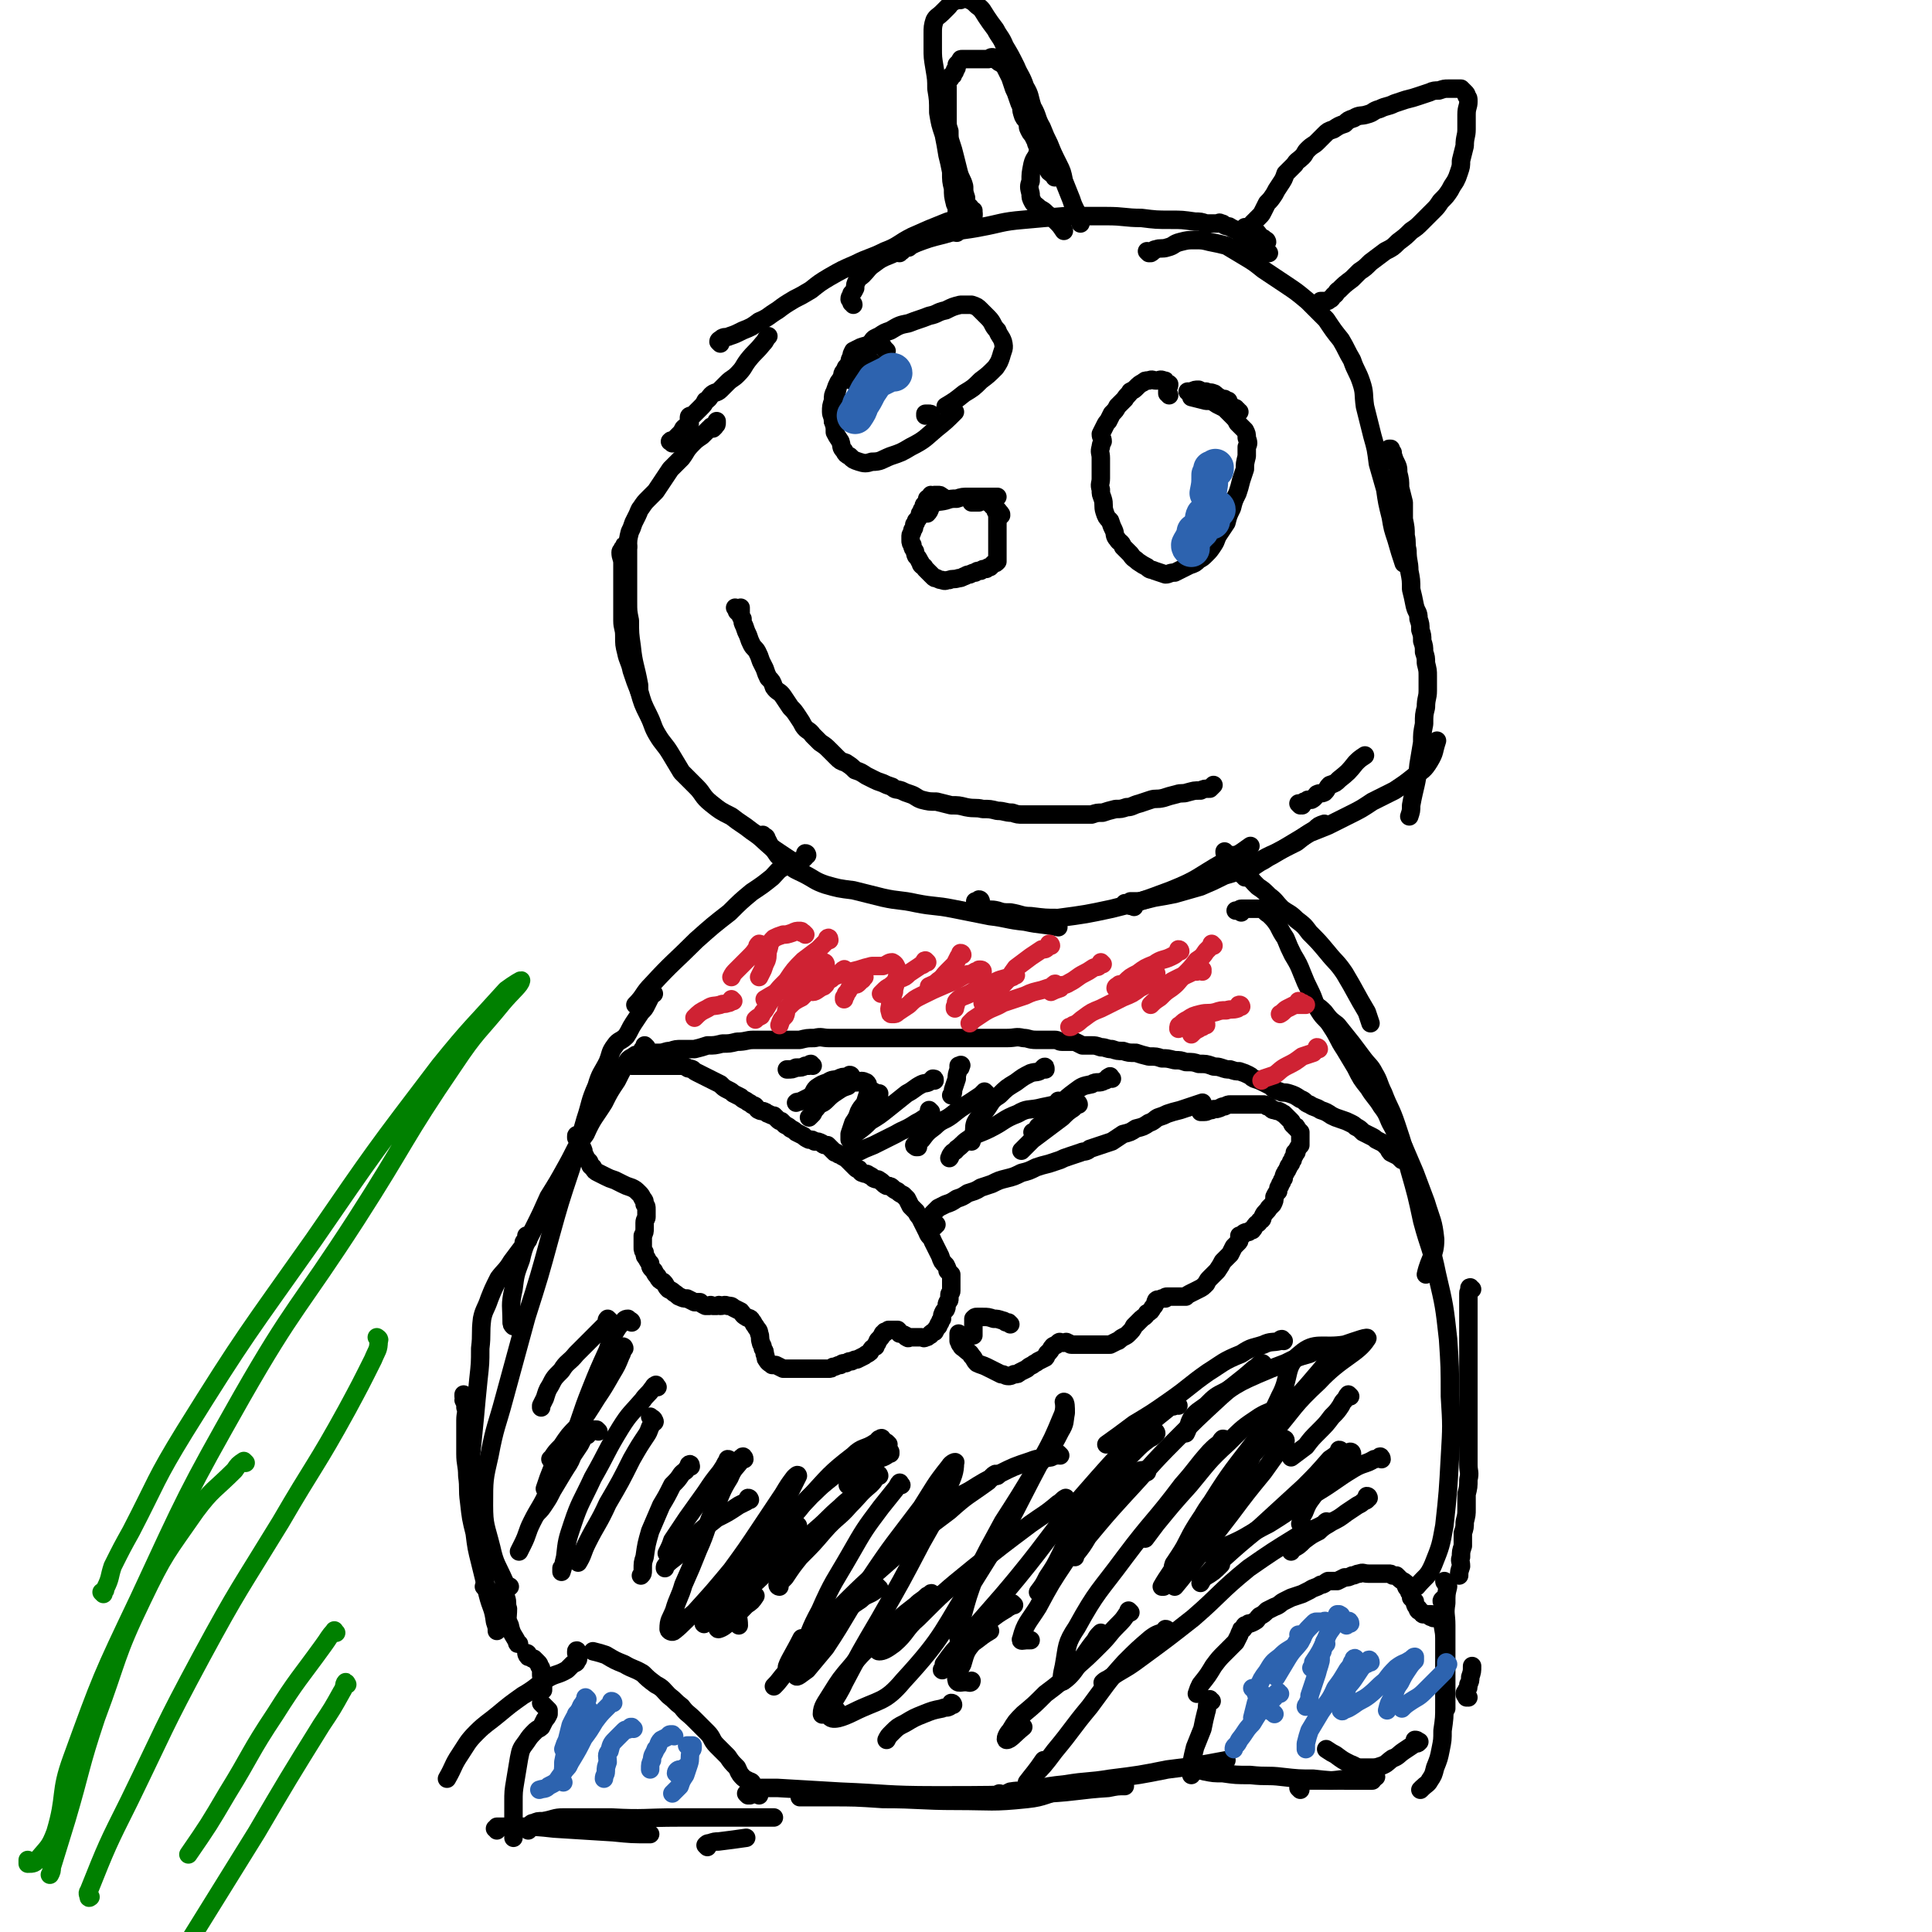 <svg viewBox='0 0 1046 1046' version='1.1' xmlns='http://www.w3.org/2000/svg' xmlns:xlink='http://www.w3.org/1999/xlink'><g fill='none' stroke='#000000' stroke-width='10' stroke-linecap='round' stroke-linejoin='round'><path d='M364,240c0,-1 -2,-1 -1,-1 0,-1 1,0 2,-1 1,0 1,0 1,-1 1,-1 1,-1 2,-2 1,-1 1,-1 2,-3 1,-1 1,-1 2,-1 1,-1 1,0 1,-1 1,-1 0,-1 0,-2 0,-1 0,-1 0,-2 0,-1 1,-1 2,-1 1,-1 1,-1 2,-2 1,-1 1,-1 2,-2 2,-2 2,-2 3,-4 2,-1 2,-2 3,-3 2,-2 3,-1 5,-3 2,-2 2,-2 4,-4 2,-2 3,-2 5,-4 4,-4 3,-4 6,-8 4,-5 4,-4 8,-9 2,-2 1,-2 3,-4 '/><path d='M487,137c0,0 -1,0 -1,-1 0,0 1,1 2,0 1,0 0,-1 1,-1 1,-1 1,-1 3,-1 1,-1 1,-1 3,-2 '/><path d='M390,186c0,0 -1,-1 -1,-1 0,-1 1,-1 2,-2 2,-1 2,0 4,-1 3,-1 3,-1 7,-3 5,-2 5,-2 9,-5 5,-2 5,-3 10,-6 4,-3 4,-3 9,-6 4,-2 4,-2 9,-5 5,-4 5,-4 10,-7 7,-4 7,-4 14,-7 8,-4 8,-3 16,-7 8,-3 7,-4 15,-8 9,-4 9,-4 19,-8 7,-2 7,-2 14,-4 '/><path d='M462,165c0,-1 -1,-1 -1,-1 0,-1 0,-1 0,-1 -1,-1 -1,-1 -1,-1 0,-2 1,-1 1,-3 1,-1 1,-1 2,-3 0,-2 0,-2 1,-4 1,-2 2,-2 3,-3 3,-3 3,-4 6,-6 4,-3 4,-3 9,-5 7,-3 7,-3 13,-6 8,-3 8,-3 16,-5 10,-3 10,-2 20,-4 11,-2 11,-3 23,-4 11,-1 11,-1 23,-2 11,0 11,0 22,0 10,0 10,1 19,1 8,1 8,1 16,1 6,0 6,0 13,1 3,0 3,0 6,1 2,0 2,0 4,0 1,0 1,0 2,0 1,0 1,-1 2,0 1,0 1,0 2,1 2,1 2,0 3,1 2,1 2,1 4,2 2,2 2,2 4,3 3,3 3,3 5,5 4,2 4,2 8,4 '/><path d='M622,137c0,0 -1,-1 -1,-1 0,0 0,0 1,1 1,0 1,0 1,0 2,-1 1,-2 3,-2 2,-1 3,0 6,-1 4,-1 3,-2 7,-3 4,-1 4,-1 8,-1 4,0 4,0 8,1 5,1 5,1 9,2 5,3 5,3 10,6 5,3 5,3 10,7 6,4 6,4 12,8 6,4 6,4 12,9 5,5 5,5 10,10 4,6 4,6 8,11 3,5 3,6 6,11 2,6 3,6 5,12 2,6 1,6 2,13 2,8 2,8 4,16 2,7 2,7 3,15 2,7 2,7 4,14 1,7 1,7 3,15 1,6 1,6 3,12 2,7 2,7 4,13 '/><path d='M754,245c0,0 -1,-1 -1,-1 -1,-1 -1,-1 -1,-1 0,0 0,0 0,0 0,0 1,0 1,0 1,3 1,3 2,6 2,4 2,4 2,7 1,4 1,4 1,8 1,4 1,4 2,8 0,5 0,5 0,9 1,5 1,5 1,9 1,4 0,4 1,8 0,6 1,6 1,11 1,5 1,5 1,10 1,4 1,4 2,9 1,4 2,3 2,7 1,3 1,3 1,6 1,3 1,3 1,6 1,3 1,3 1,6 1,3 1,3 1,6 1,4 1,4 1,7 0,4 0,4 0,8 0,4 -1,4 -1,9 -1,4 -1,4 -1,9 -1,5 -1,5 -1,10 -1,6 -1,6 -2,12 -1,11 -2,11 -4,22 0,3 0,3 -1,6 '/><path d='M386,232c0,0 0,0 -1,-1 0,0 1,0 1,0 0,-1 1,-1 1,-1 1,0 1,0 1,-1 0,0 0,-1 0,-1 0,0 0,1 -1,3 0,0 0,0 -1,1 -1,0 -1,0 -2,0 -2,2 -2,2 -4,4 -3,2 -3,2 -5,4 -4,4 -3,4 -6,8 -3,3 -3,3 -6,6 -2,3 -2,3 -4,6 -2,3 -2,3 -4,6 -2,2 -2,2 -4,4 -2,2 -2,2 -4,5 -1,1 -1,2 -2,4 -1,2 -1,2 -2,4 -1,3 -1,3 -2,5 -1,4 -1,4 -1,8 0,4 0,4 0,8 0,5 0,5 0,11 0,5 0,5 0,11 0,5 0,5 1,10 0,7 0,7 1,14 1,10 2,10 4,21 0,1 0,1 0,3 '/><path d='M340,296c0,0 -1,-1 -1,-1 -1,0 -1,0 -1,1 0,1 0,1 -1,1 0,1 -1,1 -1,2 0,3 1,3 1,6 0,4 0,4 0,7 0,5 0,5 0,9 0,4 0,4 0,8 0,3 0,3 0,7 0,4 1,4 1,8 0,5 0,5 1,9 1,5 2,5 3,10 2,6 2,6 4,11 2,7 2,7 5,13 3,6 2,6 5,11 3,5 4,5 7,10 3,5 3,5 6,10 4,4 4,4 8,8 4,4 3,5 8,9 5,4 5,4 11,7 5,4 6,4 11,8 6,4 6,5 11,9 6,4 6,4 12,8 '/><path d='M414,453c0,0 0,0 -1,-1 0,0 0,1 0,1 0,0 0,0 1,0 1,0 1,1 1,1 1,2 1,2 2,4 2,2 2,2 4,5 3,3 3,3 6,5 3,3 4,3 8,5 6,3 6,4 12,6 7,2 7,2 15,3 8,2 8,2 16,4 9,2 9,1 18,3 10,2 10,1 20,3 10,2 10,2 20,4 9,1 9,2 19,3 9,2 9,1 18,3 '/><path d='M531,488c0,0 0,-1 -1,-1 0,0 0,0 -1,1 0,0 -1,0 -1,0 0,1 1,1 1,1 1,1 1,1 2,1 1,1 1,1 2,2 3,1 3,0 7,1 3,1 3,1 7,1 6,1 6,2 11,2 8,1 8,1 15,1 15,-2 15,-2 29,-5 16,-4 16,-4 32,-10 15,-6 14,-7 28,-15 8,-4 8,-4 15,-9 '/><path d='M614,491c0,0 -1,-1 -1,-1 -1,0 -1,1 -1,0 -1,0 0,0 -1,-1 0,0 0,0 -1,0 0,0 -1,0 -1,0 0,0 0,0 0,0 2,0 2,0 3,-1 2,0 2,0 5,0 4,-1 4,-1 8,-2 6,-1 6,-1 11,-2 7,-2 7,-2 14,-4 7,-3 7,-3 13,-6 7,-2 7,-2 13,-5 7,-3 7,-4 14,-7 6,-3 6,-3 12,-6 5,-4 5,-4 10,-7 2,-2 2,-2 5,-3 '/><path d='M674,475c0,0 0,-1 -1,-1 0,0 1,0 1,0 0,-1 0,-1 1,-1 0,-1 0,-1 1,-2 3,-2 3,-2 6,-4 4,-2 3,-2 7,-4 5,-3 5,-3 10,-6 5,-3 5,-3 10,-6 5,-2 5,-2 10,-4 6,-3 6,-3 12,-6 6,-3 6,-3 12,-7 6,-3 6,-3 12,-6 6,-4 6,-4 11,-8 4,-3 5,-3 8,-8 3,-5 2,-5 4,-11 '/><path d='M704,436c0,0 -1,-1 -1,-1 0,0 1,1 2,1 0,-1 0,-1 1,-2 1,0 1,0 2,-1 1,0 1,0 2,0 2,-1 2,-2 3,-3 2,-1 2,0 4,-1 2,-2 1,-2 3,-4 3,-1 3,-1 5,-3 5,-4 5,-4 9,-9 2,-2 2,-2 5,-4 '/><path d='M437,463c0,0 0,-1 -1,-1 0,1 0,2 0,2 -1,1 -1,1 -2,2 -2,0 -2,0 -3,1 0,0 0,-1 -1,0 -1,0 -1,0 -2,1 -2,0 -2,0 -3,1 -4,2 -4,3 -7,6 -5,4 -5,4 -11,8 -6,5 -6,5 -12,11 -9,7 -9,7 -18,15 -12,12 -13,12 -24,24 -5,5 -4,6 -9,11 '/><path d='M350,567c0,0 -1,-1 -1,-1 0,0 1,1 1,1 0,0 -1,0 -1,1 0,0 -1,0 -1,0 -1,1 0,1 -1,2 0,0 -1,0 -1,1 -2,0 -2,0 -3,1 -2,1 -2,1 -3,2 -3,5 -3,5 -6,11 -4,6 -4,6 -7,12 -5,8 -6,8 -10,17 -6,8 -5,8 -10,17 -5,9 -5,9 -10,17 -4,9 -4,9 -8,17 -4,8 -5,8 -7,17 -3,8 -3,8 -4,16 -2,9 -1,9 -1,17 0,2 0,2 1,3 '/><path d='M286,670c0,0 0,-1 -1,-1 0,0 1,1 1,2 0,1 -1,0 -2,1 -1,1 0,1 -1,3 -3,4 -3,4 -6,8 -3,5 -4,5 -7,9 -3,6 -3,6 -5,11 -2,6 -3,6 -4,11 -1,8 0,8 -1,16 0,8 0,8 -1,17 -1,10 -1,10 -2,21 -1,10 -1,10 -2,20 -1,8 0,8 0,16 '/><path d='M354,538c0,0 -1,-1 -1,-1 0,0 0,1 -1,1 0,1 0,1 0,2 -1,2 -1,2 -2,4 -1,2 -1,2 -3,4 -2,3 -2,3 -4,6 -2,3 -2,4 -4,7 -3,3 -4,2 -6,5 -3,4 -2,4 -4,9 -3,6 -4,6 -6,13 -4,9 -3,9 -6,18 -4,14 -4,14 -8,27 -6,18 -6,18 -11,36 -6,22 -6,22 -13,44 -6,22 -6,22 -12,44 -4,15 -5,15 -8,31 -3,13 -3,13 -3,27 0,11 1,11 4,23 2,9 3,9 7,18 1,2 1,2 3,3 '/><path d='M252,756c0,0 -1,-1 -1,-1 0,0 0,0 0,1 1,1 0,1 0,2 1,2 1,2 1,4 1,3 0,3 0,7 0,4 0,4 0,8 0,5 0,5 0,10 0,6 1,6 1,12 1,7 0,7 1,14 1,9 1,9 3,17 1,8 1,8 3,16 2,8 2,8 4,17 2,8 3,7 4,15 1,3 1,3 1,5 '/><path d='M664,462c0,0 -1,-1 -1,-1 0,1 0,1 1,2 0,1 0,1 0,1 1,1 1,2 1,2 1,-1 1,-2 1,-3 1,0 1,0 2,0 0,0 0,0 1,0 0,0 0,0 1,0 0,1 0,1 1,2 1,2 1,2 2,4 1,2 1,2 3,5 2,3 2,3 5,6 3,2 3,2 6,5 4,3 3,3 7,7 4,3 4,2 8,6 4,3 4,3 7,7 5,5 5,5 10,11 4,5 5,5 9,11 6,10 6,11 12,21 1,3 1,3 2,6 '/><path d='M672,494c0,0 0,-1 -1,-1 0,0 0,0 0,0 -1,0 -2,0 -2,0 0,0 1,0 1,0 1,0 1,-1 2,-1 0,0 1,0 2,0 1,0 1,0 2,0 1,0 1,0 3,0 2,0 2,0 4,0 2,1 2,2 4,3 3,3 3,3 5,6 2,4 2,4 4,7 2,5 2,5 4,9 3,5 3,5 5,10 2,5 2,5 4,9 3,6 2,6 5,11 3,5 4,4 7,9 4,6 3,6 7,12 3,5 3,5 6,10 3,6 3,6 7,11 3,5 4,5 7,10 4,5 3,6 6,11 3,6 3,6 6,11 3,7 3,7 6,14 3,8 3,8 6,16 3,10 4,10 5,20 0,9 -3,10 -5,19 '/><path d='M710,542c-1,0 -1,-1 -1,-1 0,0 0,0 1,1 1,1 1,1 2,2 3,2 3,2 5,4 3,4 3,4 7,7 4,5 4,5 8,10 3,4 3,4 6,8 3,4 4,4 6,8 3,5 2,5 5,11 3,8 4,8 7,17 4,12 4,12 7,24 4,14 4,14 7,28 4,15 5,14 8,29 4,17 4,17 6,35 1,15 1,15 1,31 1,16 1,16 0,33 -1,18 -1,19 -3,37 -2,11 -2,11 -6,21 -3,7 -4,6 -9,12 '/><path d='M797,698c-1,0 -1,-1 -1,-1 -1,0 0,1 0,2 0,0 -1,0 -1,1 0,2 0,2 0,4 0,3 0,3 0,5 0,3 0,3 0,6 0,3 0,3 0,5 0,3 0,3 0,6 0,5 0,5 0,10 0,5 0,5 0,10 0,6 0,6 0,12 0,6 0,6 0,11 0,5 0,5 0,9 0,4 0,4 0,8 0,4 0,4 0,7 0,4 1,4 0,8 0,4 0,4 -1,8 0,4 0,4 0,8 0,3 0,3 -1,7 0,3 0,3 -1,6 0,4 0,4 0,7 -1,3 -1,3 -1,6 -1,2 0,2 0,5 -1,3 -1,3 -1,5 '/><path d='M776,876c0,0 0,0 -1,-1 0,0 0,0 0,0 0,0 0,1 -1,0 0,0 1,0 1,-1 -1,0 -1,0 -1,0 -1,0 -1,0 -1,0 -1,0 -1,0 -1,0 -1,0 -1,0 -1,0 -1,0 -1,0 -1,-1 -1,0 -1,-1 -2,-1 0,0 0,0 0,0 -1,-1 0,-1 0,-1 -1,-1 -1,-1 -1,-1 -1,-1 -1,-2 -1,-3 -1,-1 -1,-1 -2,-2 0,-2 0,-2 -1,-3 0,-1 0,-1 -1,-2 -1,-1 -1,-2 -1,-3 -1,-1 -2,-1 -3,-2 -1,-1 -1,-1 -2,-2 -1,0 -1,0 -2,0 -1,-1 -1,-1 -2,-1 -1,0 -1,0 -2,0 -2,0 -2,0 -3,0 -2,0 -2,0 -4,0 -1,0 -1,0 -2,0 -3,0 -3,-1 -5,0 -2,0 -2,1 -4,1 -2,1 -2,1 -4,1 -2,1 -2,1 -4,2 -3,0 -3,0 -5,0 -2,1 -2,2 -4,2 -3,2 -3,1 -6,3 -2,1 -2,1 -4,2 -3,1 -3,1 -6,2 -2,1 -2,1 -4,2 -2,1 -2,2 -5,3 -2,1 -2,1 -4,2 -2,2 -2,2 -4,3 -2,2 -1,2 -3,3 -2,1 -2,1 -3,1 -1,1 -1,1 -2,1 -1,1 0,1 -1,2 -1,0 -1,0 -1,1 0,0 0,0 0,0 -1,1 -1,2 -1,2 -1,2 -1,2 -2,4 -3,3 -3,3 -6,6 -3,3 -3,3 -6,7 -3,5 -3,5 -7,10 -1,2 -1,2 -2,5 '/><path d='M656,921c-1,0 -1,-1 -1,-1 -1,0 0,0 0,1 0,0 -1,0 -1,1 -1,2 0,2 -1,5 -1,4 -1,4 -2,9 -2,5 -2,5 -4,10 -1,4 -1,4 -2,9 -1,1 0,2 0,3 0,1 0,1 0,3 '/><path d='M645,957c-1,0 -2,-1 -1,-1 0,0 0,0 1,1 1,0 1,1 1,1 3,1 3,0 6,1 5,1 5,1 10,1 7,1 7,1 15,1 9,1 9,0 17,1 9,1 9,1 17,1 9,1 9,1 17,1 8,0 8,0 15,0 '/><path d='M704,969c-1,-1 -1,-1 -1,-1 0,-1 0,-1 1,-1 0,-1 0,-1 0,-1 0,-1 0,-1 -1,-1 0,-1 0,-1 0,-1 -1,0 -1,0 -1,0 1,0 1,0 2,0 2,0 2,0 4,0 7,0 7,0 13,0 8,-1 8,-1 15,-1 5,-1 5,-1 9,-1 '/><path d='M795,919c0,0 0,0 -1,-1 0,0 0,1 0,1 0,-1 -1,-1 -1,-2 0,-1 1,-1 1,-2 1,-1 1,-1 1,-3 1,-2 1,-2 1,-4 1,-3 1,-3 1,-6 '/><path d='M783,857c0,0 -1,-1 -1,-1 0,1 1,1 1,2 1,0 1,1 1,1 -1,4 -1,4 -1,9 -1,6 0,6 0,12 0,6 0,6 0,13 0,5 0,5 0,11 0,5 0,5 0,10 0,5 0,5 0,11 '/><path d='M782,867c-1,0 -1,-1 -1,-1 -1,1 0,1 0,2 0,1 0,1 0,3 0,3 0,3 0,6 0,5 1,5 1,10 0,7 0,7 0,13 0,7 0,7 0,13 0,5 0,5 0,11 0,6 0,6 -1,13 0,5 0,5 -1,10 -1,5 -1,5 -3,10 -1,4 -1,4 -3,7 -1,2 -2,2 -4,4 -1,1 -1,1 -1,1 '/><path d='M767,943c0,0 -1,-1 -1,-1 1,0 1,0 2,1 0,0 1,0 0,0 0,1 -1,1 -2,1 -3,2 -3,2 -6,4 -3,2 -3,3 -6,4 -3,2 -3,3 -6,4 -3,1 -3,1 -6,1 -3,0 -3,0 -5,0 -3,0 -3,-1 -6,-2 -4,-2 -4,-2 -8,-5 -2,-1 -2,-1 -5,-3 '/><path d='M439,972c0,0 -1,-1 -1,-1 0,0 0,1 0,1 1,1 2,1 2,1 -1,0 -1,0 -2,0 0,0 0,0 0,0 -1,0 -1,0 -2,0 0,0 0,0 -1,0 0,0 0,0 -1,0 0,0 -1,0 -1,0 2,0 3,0 5,0 5,0 5,0 11,0 14,0 14,0 29,1 20,0 20,1 40,1 19,0 19,1 38,-1 10,-1 10,-3 21,-5 '/><path d='M411,972c0,0 0,-1 -1,-1 0,0 0,0 0,-1 -1,0 -1,0 -1,-1 0,0 0,-1 0,-1 0,0 1,0 1,0 1,0 1,0 1,0 0,0 0,0 0,0 1,0 1,0 2,0 4,0 4,0 8,0 17,1 17,1 34,2 25,1 25,2 51,2 30,0 30,0 61,-1 17,-1 17,-2 33,-3 5,-1 5,-1 9,-1 '/><path d='M542,972c0,0 -1,0 -1,-1 1,0 1,1 2,1 2,-1 2,-1 4,-2 6,-1 6,0 12,-1 9,-2 9,-2 18,-3 12,-2 12,-1 24,-3 16,-2 16,-2 31,-5 16,-2 16,-2 32,-5 '/><path d='M406,972c0,0 0,-1 -1,-1 0,0 0,1 0,1 0,0 -1,-1 -1,-1 0,0 0,0 1,-1 0,0 0,0 1,-1 0,0 0,-1 1,-1 0,0 0,0 1,0 0,0 0,0 0,0 0,-1 0,-1 -1,-2 0,0 0,0 0,-1 -1,-1 -1,0 -2,-1 -2,-1 -2,-1 -3,-2 -2,-2 -2,-3 -3,-5 -3,-3 -3,-3 -5,-6 -3,-3 -3,-3 -6,-6 -3,-3 -2,-4 -5,-7 -4,-4 -4,-4 -7,-7 -4,-4 -4,-3 -7,-7 -4,-3 -3,-3 -7,-6 -3,-3 -3,-4 -7,-6 -4,-3 -4,-3 -7,-6 -5,-3 -5,-2 -10,-5 -5,-2 -5,-2 -10,-5 -3,-1 -3,-1 -7,-2 '/><path d='M263,860c0,0 -1,-1 -1,-1 1,0 1,1 2,2 1,0 1,1 1,1 1,1 1,1 1,1 1,0 1,-1 2,-1 1,0 1,1 2,1 0,0 0,0 1,0 0,0 0,0 1,0 1,1 1,1 2,2 1,3 0,3 1,6 0,5 -1,5 1,9 1,5 2,5 4,9 0,1 0,1 1,1 '/><path d='M286,896c0,0 0,-1 -1,-1 0,0 0,1 1,2 0,0 1,0 1,0 1,1 1,1 2,1 1,1 1,1 2,2 1,1 1,1 1,2 1,1 1,1 1,2 0,0 0,0 0,0 0,1 0,1 0,2 0,2 0,2 1,4 0,2 0,2 0,5 '/><path d='M313,895c0,-1 -1,-2 -1,-1 0,0 0,0 0,1 1,0 1,0 1,1 0,0 0,0 0,1 0,1 0,1 0,1 0,1 -1,1 -1,2 -1,1 -1,0 -2,1 -1,1 -1,1 -3,3 -5,3 -6,2 -11,5 -6,4 -6,5 -13,9 -7,5 -7,5 -13,10 -6,5 -7,5 -12,10 -5,5 -5,6 -9,12 -4,6 -3,6 -7,13 '/><path d='M294,923c0,0 -1,-1 -1,-1 0,0 1,1 1,1 1,1 1,1 1,1 1,1 1,1 2,2 0,1 0,1 0,2 -1,2 -1,2 -2,3 -1,2 -1,2 -2,4 -1,1 -2,1 -3,2 -3,3 -3,3 -5,6 -3,4 -3,4 -4,9 -1,6 -1,6 -2,12 -1,6 -1,6 -1,12 0,5 0,5 0,11 0,4 0,4 0,8 '/><path d='M269,991c0,-1 -1,-1 -1,-1 1,-1 2,0 2,0 0,0 0,0 0,0 -1,0 -1,-1 -1,-1 0,0 1,0 1,0 1,0 1,0 2,0 2,0 2,0 4,0 3,0 3,0 6,0 9,0 9,0 18,1 16,1 16,1 32,2 10,1 10,1 20,1 '/><path d='M286,991c0,-1 -1,-1 -1,-1 0,-1 1,-1 1,-1 1,-1 1,-1 1,-1 1,-1 1,-1 2,-1 2,-1 2,-1 5,-1 6,-1 6,-2 11,-2 13,0 13,0 26,0 18,1 18,0 36,0 21,0 21,0 41,0 5,0 5,0 11,0 '/><path d='M383,1000c0,0 -1,-1 -1,-1 1,-1 1,-1 2,-1 3,-1 3,-1 5,-1 8,-1 8,-1 15,-2 '/><path d='M480,190c0,0 -1,-1 -1,-1 -1,-1 -1,-2 -2,-2 -2,-1 -3,0 -5,0 -3,0 -3,0 -6,1 -2,1 -2,1 -4,2 -1,2 -1,2 -1,3 -1,2 -1,2 -1,3 -1,2 -1,2 -2,3 -1,3 -2,2 -2,5 -2,3 -2,4 -3,8 -1,4 -1,4 -2,8 -1,4 0,4 0,8 '/><path d='M473,197c0,0 0,0 -1,-1 0,0 0,0 0,0 -1,-1 -1,-1 -2,-2 0,0 0,0 0,0 0,1 0,2 0,2 -1,0 -1,-1 -1,-1 -1,-1 -1,0 -1,0 -1,0 -1,0 -2,0 -1,1 -1,1 -2,2 -1,1 -1,0 -3,1 -2,2 -1,3 -3,5 -2,2 -2,2 -4,4 -1,2 -1,2 -2,5 -1,2 -1,2 -1,5 -1,3 -1,3 -1,6 0,2 1,2 1,5 1,3 1,3 1,6 1,2 1,2 3,5 1,3 0,3 2,5 1,2 1,2 3,3 2,2 2,2 5,3 3,1 4,1 7,0 5,0 5,-1 10,-3 6,-2 6,-2 11,-5 8,-4 8,-5 14,-10 5,-4 5,-4 10,-9 '/><path d='M461,206c0,0 -1,-1 -1,-1 0,-1 1,0 2,-1 1,-1 1,-1 1,-2 1,-3 1,-3 2,-5 1,-2 1,-2 2,-4 1,-1 1,-1 2,-3 0,-1 1,-1 1,-3 1,-1 1,-1 2,-2 1,-2 2,-2 4,-3 3,-2 3,-2 6,-3 5,-3 5,-3 10,-4 5,-2 6,-2 11,-4 5,-1 4,-2 9,-3 4,-2 4,-2 8,-3 3,0 3,0 6,0 3,1 3,1 5,3 2,2 2,2 4,4 3,3 2,4 5,7 1,3 2,3 3,6 1,4 0,4 -1,8 -1,3 -1,3 -3,6 -4,4 -4,4 -8,7 -4,4 -4,4 -9,7 -5,4 -5,4 -10,7 '/><path d='M504,225c0,-1 0,-1 -1,-1 0,0 0,0 -1,0 0,0 0,0 -1,0 0,0 0,0 0,1 '/><path d='M633,214c0,0 0,-1 -1,-1 0,-1 0,-1 0,-1 0,-1 0,-1 0,-2 1,-1 1,-1 1,-2 -1,-1 -1,0 -2,-1 0,-1 0,-1 -1,-1 -2,-1 -2,0 -4,0 -2,0 -2,-1 -4,0 -2,0 -2,0 -3,1 -2,1 -2,1 -4,3 -1,1 -1,1 -3,2 -1,2 -2,2 -3,4 -2,2 -2,2 -4,4 -1,2 -1,2 -3,4 -1,2 -1,2 -2,4 -1,1 -1,1 -2,3 -1,2 -1,2 -2,4 0,2 1,2 1,4 -1,2 -1,2 -1,3 -1,3 0,3 0,6 0,3 0,3 0,5 0,3 0,3 0,6 0,3 -1,3 0,6 0,3 0,2 1,5 1,3 0,4 1,7 1,3 1,3 3,5 1,3 1,3 2,5 1,2 0,3 2,5 1,2 2,1 3,4 2,2 2,2 4,4 2,3 2,2 4,4 3,2 3,2 5,3 2,2 2,1 4,2 3,1 3,1 6,2 2,0 2,-1 5,-1 2,-1 2,-1 4,-2 2,-1 2,-1 4,-2 3,-1 3,-1 5,-3 2,-1 2,-1 4,-3 2,-2 2,-2 4,-5 2,-3 1,-3 3,-6 2,-3 2,-3 4,-6 1,-4 1,-4 3,-8 1,-4 1,-4 3,-8 1,-3 1,-3 2,-7 1,-3 1,-3 2,-6 0,-3 0,-3 1,-7 0,-2 0,-2 0,-5 1,-2 1,-2 0,-5 0,-2 0,-2 -1,-4 -2,-2 -2,-2 -4,-4 -1,-2 -1,-2 -3,-4 -2,-2 -2,-2 -4,-4 -2,-1 -2,-1 -4,-2 -3,-2 -3,-2 -6,-2 -4,-1 -4,-1 -8,-2 '/><path d='M671,223c-1,0 -1,0 -1,-1 -1,0 -1,0 -1,-1 -1,0 -1,0 -1,0 0,0 0,1 0,1 -1,0 -1,-1 -1,-1 0,-1 0,-1 -1,-2 0,0 0,0 -1,0 0,-1 0,-1 0,-2 -1,0 -1,0 -2,-1 -2,0 -2,0 -3,-1 -2,-1 -2,-2 -3,-2 -2,-1 -2,0 -4,-1 -2,0 -2,0 -4,-1 -2,0 -2,0 -4,1 -1,0 -1,0 -2,0 '/><path d='M511,270c0,-1 -1,-1 -1,-1 -1,-1 -1,-1 -2,-1 0,0 0,0 -1,0 0,0 0,0 -1,0 -1,1 -1,0 -2,0 0,0 0,1 -1,2 0,0 0,0 -1,0 0,1 1,1 0,2 0,0 -1,0 -1,1 -1,0 -1,1 -1,2 -1,1 -1,1 -1,2 -1,1 -1,1 -1,2 -1,2 -1,2 -2,3 0,1 0,1 -1,2 0,2 0,2 -1,3 0,2 -1,2 -1,3 0,1 0,1 0,2 0,2 0,2 1,3 0,2 0,1 1,3 1,1 0,1 1,3 1,1 1,1 2,3 1,1 0,1 1,2 1,1 1,0 2,2 1,1 1,1 2,2 1,1 1,1 2,2 1,1 1,1 2,1 2,1 2,1 3,1 2,1 2,0 4,0 2,-1 2,0 5,-1 1,0 1,0 3,-1 1,0 1,-1 3,-1 2,-1 2,-1 3,-1 1,-1 1,-1 3,-1 1,-1 1,-1 3,-1 1,-1 1,-1 2,-1 1,-1 1,-1 2,-2 1,0 1,0 2,-1 0,0 0,0 0,-1 0,-2 0,-2 0,-3 0,-1 0,-1 0,-3 0,-2 0,-2 0,-4 0,-2 0,-2 0,-4 0,-3 0,-3 0,-5 0,-2 0,-2 0,-3 0,-2 0,-2 0,-3 -1,-1 -1,-1 -1,-3 -1,-1 -1,-1 -2,-2 -1,0 -1,-1 -2,-1 -1,-1 -1,-1 -2,-1 -2,0 -2,0 -3,1 -2,0 -2,0 -4,0 '/><path d='M542,279c0,-1 0,-1 -1,-1 0,-1 0,-1 -1,-2 -1,0 -1,0 -1,-1 -1,0 -1,0 -1,-1 -1,0 -1,0 -1,-1 0,-1 0,-1 0,-2 1,-1 1,-1 2,-1 0,-1 1,-1 1,-1 0,0 -1,0 -2,0 -1,0 -1,0 -1,0 -1,0 -1,0 -2,0 -1,0 -1,0 -2,0 -2,0 -2,0 -4,0 -2,0 -2,0 -4,0 -4,0 -4,0 -7,1 -3,0 -3,0 -6,1 -4,1 -4,0 -7,2 -2,2 -1,3 -3,5 '/><path d='M399,330c0,-1 -1,-1 -1,-1 0,0 0,0 1,1 0,1 0,1 0,1 1,1 1,1 2,1 0,-1 0,-1 0,-2 0,0 0,-1 0,-1 0,0 0,0 0,1 0,0 0,0 0,1 0,1 0,1 0,1 0,2 0,2 1,3 0,2 0,2 1,4 1,3 1,3 2,5 1,3 1,3 2,5 1,2 2,2 3,4 1,2 1,2 2,5 1,2 1,2 2,4 1,3 1,3 2,5 2,2 2,2 3,5 2,3 3,2 5,5 2,3 2,3 4,6 2,2 2,2 4,5 2,3 2,3 3,5 2,3 3,2 5,5 2,2 2,2 4,4 3,2 3,2 5,4 2,2 2,2 4,4 2,2 2,2 5,3 3,2 3,2 5,4 3,1 3,1 6,3 2,1 2,1 4,2 2,1 2,1 5,2 2,1 2,1 5,2 2,2 2,1 5,2 2,1 2,1 5,2 3,1 3,2 6,3 4,1 4,1 8,1 4,1 4,1 8,2 4,0 4,0 8,1 5,1 5,0 9,1 4,0 4,0 8,1 4,0 4,1 8,1 3,1 3,1 6,1 4,0 4,0 7,0 3,0 3,0 7,0 3,0 3,0 6,0 2,0 2,0 5,0 3,0 3,0 6,0 3,0 3,0 6,0 3,-1 3,-1 6,-1 3,-1 3,-1 7,-2 3,0 3,0 6,-1 3,0 3,-1 7,-2 3,-1 3,-1 6,-2 3,-1 3,0 7,-1 3,-1 3,-1 7,-2 3,-1 3,0 6,-1 4,-1 3,-1 7,-1 2,-1 2,-1 5,-1 1,-1 1,-1 2,-2 '/></g>
<g fill='none' stroke='#2D63AF' stroke-width='20' stroke-linecap='round' stroke-linejoin='round'><path d='M484,202c0,0 0,-1 -1,-1 0,0 0,1 -1,1 -2,1 -2,1 -4,2 -2,1 -2,1 -4,2 -2,3 -2,3 -4,6 -2,4 -2,4 -4,7 -1,3 -1,3 -3,6 '/><path d='M659,276c0,0 0,-1 -1,-1 0,0 0,0 0,0 0,0 0,0 -1,0 0,1 0,1 -1,1 0,1 0,1 -1,1 0,0 0,0 0,0 '/><path d='M648,289c0,0 -1,-1 -1,-1 0,0 0,1 0,2 -1,1 -1,1 -1,2 -1,1 -1,1 -2,3 0,1 0,1 1,2 '/><path d='M656,282c0,0 0,0 -1,-1 0,0 0,0 0,-1 0,0 -1,0 -1,-1 0,0 0,0 0,-1 0,0 0,0 0,0 0,0 0,0 0,0 -1,0 -1,0 -2,1 -1,2 0,2 -1,5 0,1 0,1 -1,3 '/><path d='M657,255c0,0 -1,0 -1,-1 0,0 0,0 1,0 0,0 1,-1 1,-1 0,0 0,1 0,1 0,0 0,0 -1,0 0,0 0,0 0,1 -1,1 -1,1 -2,2 0,5 0,5 -1,10 '/></g>
<g fill='none' stroke='#000000' stroke-width='10' stroke-linecap='round' stroke-linejoin='round'><path d='M313,616c0,-1 -1,-2 -1,-1 0,0 0,1 0,1 1,1 1,1 1,1 0,0 0,1 1,1 1,2 0,2 1,3 1,2 1,2 1,4 1,1 1,1 1,2 1,1 1,1 2,2 1,2 0,2 2,3 1,2 1,2 3,3 2,1 2,1 4,2 2,1 2,1 5,2 2,1 2,1 4,2 2,1 2,1 5,2 2,1 2,1 4,3 1,1 1,1 2,3 1,1 1,1 1,3 1,1 1,1 1,3 0,2 0,2 0,4 0,1 -1,1 -1,3 0,1 0,1 0,3 0,2 0,2 -1,4 0,1 0,1 0,2 0,1 0,1 0,2 0,1 0,1 0,2 0,2 0,2 1,3 0,2 0,2 1,3 1,2 1,2 2,3 0,2 0,2 2,4 1,2 1,2 2,3 1,2 1,2 3,3 2,2 1,2 3,4 2,1 2,1 3,2 2,1 2,2 3,2 2,1 2,1 4,1 2,1 2,1 4,2 1,0 1,0 3,0 1,1 1,1 3,2 1,0 1,0 2,0 1,-1 1,0 2,0 1,0 1,0 2,0 1,0 1,-1 2,0 2,0 2,-1 4,0 2,0 2,0 3,1 2,1 2,1 4,2 1,1 1,2 3,3 1,1 2,0 3,2 1,1 1,2 2,3 1,2 2,2 2,4 1,2 0,2 1,5 0,1 1,1 1,3 1,2 1,1 1,3 1,2 0,2 1,3 1,2 2,2 3,3 1,0 1,0 2,0 2,1 2,1 4,2 1,0 1,0 3,0 2,0 2,0 4,0 3,0 3,0 5,0 2,0 2,0 4,0 3,0 3,0 5,0 1,0 1,0 3,0 2,0 2,0 3,-1 2,0 2,-1 4,-1 1,-1 1,-1 3,-1 2,-1 1,-1 3,-1 2,-1 2,-1 3,-1 2,-1 2,-1 4,-2 1,-1 2,-1 3,-2 1,-2 1,-2 3,-3 0,-1 0,-1 1,-2 0,-1 0,-1 1,-2 1,-1 1,-1 2,-3 1,0 1,0 1,-1 1,0 1,0 2,-1 0,0 0,0 1,0 1,0 1,0 2,0 0,0 0,0 1,0 0,0 1,0 1,0 1,1 1,1 1,2 1,0 1,0 1,0 1,1 1,0 2,1 1,0 0,1 1,1 1,1 1,0 1,0 1,0 1,0 2,0 0,0 0,0 1,0 1,0 1,0 2,0 1,0 1,0 2,0 1,0 1,1 2,0 1,0 1,0 2,-1 1,0 1,-1 1,-1 1,-1 2,-1 2,-1 1,-2 1,-2 2,-3 0,-1 0,-1 1,-2 0,-1 0,-1 1,-2 0,-2 0,-2 1,-4 0,0 0,0 1,-1 1,-2 0,-2 1,-4 1,-1 1,-1 1,-2 0,-1 0,-1 0,-2 0,-1 1,-1 1,-2 0,-1 0,-1 0,-2 0,-1 0,-1 0,-2 0,0 0,0 0,-1 0,-1 0,-1 0,-2 0,-1 0,-1 0,-2 -1,-1 -1,-1 -2,-2 0,-1 0,-1 -1,-3 -2,-2 -2,-2 -3,-5 -1,-2 -1,-2 -2,-4 -1,-2 -1,-2 -2,-4 -1,-3 -2,-2 -3,-5 -1,-2 -1,-2 -2,-4 -1,-2 -1,-2 -2,-4 -1,-1 -1,-1 -2,-3 -2,-2 -2,-2 -3,-3 -1,-2 -1,-2 -2,-4 -1,-1 -1,-1 -2,-2 -2,-1 -2,-1 -3,-2 -2,-1 -2,-1 -3,-2 -1,-1 -2,-1 -3,-1 -2,-1 -2,-2 -4,-3 -1,-1 -1,0 -3,-1 -1,-1 -1,-1 -3,-2 -1,-1 -1,0 -3,-1 -1,0 -1,-1 -2,-2 -1,0 -1,0 -2,-1 -1,-1 -1,-1 -2,-2 -1,-1 -1,-1 -2,-2 -1,-1 -1,-1 -3,-2 -1,-1 -1,-1 -2,-1 -1,-1 -1,-1 -2,-1 -1,-1 -1,-1 -2,-2 -1,-1 -1,-1 -2,-2 -2,0 -2,0 -3,-1 -2,-1 -2,-1 -4,-1 -1,-1 -1,-1 -3,-1 -2,-1 -2,-1 -3,-2 -2,-1 -2,-1 -4,-2 -1,-1 -1,-1 -3,-2 -1,-1 -1,-1 -3,-2 -1,-1 -1,-1 -2,-2 -1,0 -1,0 -2,-1 -1,-1 -1,-1 -2,-2 -1,0 -1,0 -3,-1 -1,0 -1,-1 -2,-1 -1,-1 -2,0 -3,-1 -1,0 -1,-1 -2,-2 -1,-1 -1,0 -2,-1 -1,-1 -2,-1 -3,-2 -2,-1 -2,-1 -3,-2 -2,-1 -2,-1 -4,-2 -1,-1 -1,-1 -3,-2 -2,-1 -2,-1 -4,-3 -2,-1 -2,-1 -4,-2 -2,-1 -2,-1 -4,-2 -2,-1 -2,-1 -4,-2 -2,-1 -2,-1 -3,-2 -2,-1 -2,0 -3,-1 -2,-1 -2,-1 -4,-1 -1,0 -1,0 -2,0 -1,0 -1,0 -2,0 -1,0 -1,0 -2,0 -1,0 -1,0 -1,0 -1,0 -1,0 -1,0 -1,0 -1,0 -2,0 0,0 0,0 0,0 0,0 0,0 0,0 -1,0 -1,0 -1,0 -1,0 -1,0 -1,0 -1,0 -1,0 -2,0 0,0 0,0 -1,0 0,0 0,0 -1,0 0,0 0,0 0,0 -1,0 -1,0 -1,0 0,0 0,0 0,0 -1,0 -1,0 -1,0 -1,0 -1,0 -1,0 0,0 0,0 -1,0 0,0 0,0 -1,0 0,0 0,0 -1,0 0,0 0,0 -1,0 0,0 0,0 0,0 0,0 0,0 -1,0 -1,0 -1,0 -2,0 '/><path d='M520,723c0,0 -1,-1 -1,-1 0,1 0,1 0,2 0,0 0,0 0,0 1,0 0,-1 0,-1 0,0 0,1 0,1 0,1 0,1 0,2 1,1 0,1 1,2 1,2 1,1 3,3 1,1 2,1 3,3 2,2 1,2 3,4 2,1 3,1 5,2 2,1 2,1 4,2 2,1 2,1 4,2 2,0 2,1 4,1 1,0 1,0 3,-1 2,0 2,0 3,-1 2,-1 2,-1 4,-2 1,-1 1,-1 3,-2 1,-1 2,-1 3,-2 2,-1 2,-1 4,-2 1,-1 0,-2 2,-3 1,-1 1,-2 2,-3 1,-1 1,0 2,-1 1,-1 1,-1 1,-1 1,-1 1,0 2,0 0,0 0,0 1,0 0,0 0,0 0,0 1,0 1,-1 2,0 1,0 1,1 2,1 2,0 2,0 4,0 2,0 2,0 4,0 2,0 2,0 4,0 2,0 2,0 4,0 3,0 3,0 5,0 2,-1 2,-1 4,-2 1,0 1,-1 3,-2 2,-1 2,-1 3,-2 2,-2 2,-2 3,-4 2,-2 2,-2 4,-4 1,-1 2,-1 3,-3 2,-1 2,-1 3,-3 2,-2 1,-2 2,-4 1,-1 2,0 3,-1 1,0 1,0 2,0 0,-1 0,-1 1,-1 0,0 0,0 1,0 1,0 1,0 1,0 0,0 0,0 0,0 1,0 1,0 1,0 2,0 2,0 4,0 1,0 1,0 3,0 1,-1 1,-1 3,-2 2,-1 2,-1 4,-2 2,-1 2,-1 4,-3 1,-2 1,-2 2,-3 2,-2 2,-2 4,-4 2,-3 2,-3 3,-5 2,-2 2,-2 4,-4 1,-2 1,-2 2,-4 1,-1 1,-1 2,-2 1,-1 1,-1 1,-2 0,-1 0,-1 0,-1 0,-1 0,-1 0,-1 0,0 0,0 0,0 1,0 1,0 1,0 1,0 1,-1 1,-1 1,-1 2,-1 3,-1 1,-1 1,-1 2,-1 1,-1 1,-2 2,-3 1,-1 1,0 2,-2 2,-1 1,-1 2,-3 1,-2 2,-2 3,-4 1,-1 1,-1 2,-2 1,-2 1,-2 1,-4 1,-2 1,-2 2,-3 0,-2 0,-2 1,-3 0,-1 0,-1 1,-2 0,-1 0,-1 1,-2 0,-1 0,-2 1,-3 0,-1 1,-1 1,-2 1,-1 0,-1 1,-2 1,-1 1,-1 1,-2 1,-1 1,-1 1,-2 1,-2 1,-1 1,-3 1,0 1,0 1,-1 1,-2 1,-2 2,-3 0,-1 0,-1 0,-2 0,-1 0,-1 0,-2 0,-1 0,-1 0,-2 0,-1 0,-1 0,-1 0,0 0,0 0,0 -1,-1 -1,-1 -1,-1 0,0 0,0 -1,-1 0,-1 0,-1 -1,-1 0,-1 -1,-1 -1,-1 -1,-1 0,-1 -1,-2 -1,-1 -1,-1 -2,-2 -1,-1 -1,-1 -2,-2 -1,0 -1,-1 -2,-1 -1,-1 -1,0 -3,-1 -1,0 -1,0 -2,-1 -1,-1 -1,-1 -2,-1 -1,-1 -1,-1 -2,-1 -1,0 -1,0 -2,0 -2,0 -2,0 -3,0 0,0 0,0 -1,0 0,0 0,0 -1,0 0,0 0,0 -1,0 -1,0 -1,0 -1,0 -1,0 -1,0 -1,0 -1,0 -1,0 -1,0 -1,0 -1,0 -1,0 -1,0 -1,0 -2,0 -1,0 -1,0 -1,0 -2,0 -2,0 -3,0 -1,0 -1,0 -3,1 -2,0 -2,1 -3,1 -2,1 -3,0 -4,1 -2,0 -2,1 -4,1 -1,0 -1,0 -2,0 '/><path d='M507,663c0,0 -1,-1 -1,-1 0,1 0,1 0,2 -1,0 -1,0 -1,0 -1,0 -1,0 -1,0 0,-1 0,-1 0,-2 0,0 0,0 0,-1 0,0 0,0 0,-1 0,0 0,0 0,-1 1,-1 1,-1 1,-2 2,-2 2,-2 3,-3 2,-1 2,-1 4,-2 3,-1 3,-1 6,-3 3,-1 3,-1 6,-3 3,-1 4,-1 7,-3 3,-1 3,-1 6,-2 4,-2 4,-2 8,-3 4,-1 4,-1 8,-3 4,-1 4,-1 8,-3 3,-1 3,-1 7,-2 3,-1 3,-1 6,-2 2,-1 2,-1 5,-2 3,-1 3,-1 6,-2 2,-1 3,0 5,-2 3,-1 3,-1 6,-2 3,-1 3,-1 6,-2 3,-2 3,-2 6,-4 4,-1 4,-1 7,-3 4,-1 4,-1 7,-3 3,-1 3,-2 5,-3 3,-1 3,-1 5,-2 3,-1 3,-1 7,-2 3,-1 3,-1 6,-2 3,-1 3,-1 6,-2 '/><path d='M547,717c0,0 0,0 -1,-1 0,0 0,0 -1,0 -1,0 -1,-1 -2,-1 -3,-1 -3,-1 -5,-1 -3,-1 -3,-1 -6,-1 -2,0 -2,0 -3,0 -1,0 -1,0 -2,1 0,1 0,1 0,1 0,1 0,1 0,2 0,1 0,1 0,2 0,2 0,2 0,4 '/><path d='M350,576c0,0 -1,-1 -1,-1 0,0 1,0 2,0 0,0 0,0 0,-1 0,-1 0,-1 -1,-1 0,-1 1,-1 1,-1 0,-1 -1,-1 0,-1 1,0 1,-1 2,-1 2,0 2,0 4,0 3,0 3,-1 6,-1 3,-1 3,-1 6,-1 3,0 3,0 7,0 4,-1 4,-1 7,-2 4,0 4,0 8,-1 4,0 4,0 8,-1 5,0 5,-1 9,-1 5,0 5,0 9,0 4,0 4,0 9,0 3,0 3,0 7,0 4,-1 4,-1 8,-1 4,-1 4,0 8,0 4,0 4,0 8,0 3,0 3,0 7,0 4,0 4,0 8,0 4,0 4,0 8,0 4,0 4,0 8,0 4,0 4,0 9,0 4,0 4,0 9,0 4,0 4,0 8,0 6,0 6,0 11,0 6,0 6,0 11,0 5,0 5,0 9,0 5,0 5,-1 9,0 3,0 3,1 7,1 2,0 3,0 6,0 2,0 2,0 4,0 2,0 2,1 4,1 1,0 1,0 3,0 2,0 2,0 4,0 2,1 2,1 4,2 3,0 3,0 5,0 2,0 2,0 5,1 3,0 3,1 6,1 3,1 3,1 6,1 3,1 3,1 7,1 3,1 3,1 7,2 4,0 4,0 7,1 3,0 3,0 7,1 3,0 3,0 6,1 4,0 4,0 7,1 4,0 4,0 7,1 2,1 2,0 5,1 3,1 3,1 5,1 3,1 3,1 5,1 3,1 3,1 5,2 2,1 1,1 3,2 3,1 3,1 5,2 2,1 2,1 4,2 2,2 2,2 5,3 2,1 2,0 5,1 3,1 3,1 6,3 3,1 2,2 5,3 3,2 3,1 6,3 3,1 3,1 6,3 2,1 2,1 5,2 3,1 3,1 5,2 2,1 2,1 3,2 2,1 2,1 4,3 2,1 2,1 4,2 2,1 2,1 3,2 2,1 2,1 4,2 1,1 1,1 2,2 1,1 1,2 2,3 2,1 2,1 4,2 1,1 1,1 2,2 '/></g>
<g fill='none' stroke='#2D63AF' stroke-width='10' stroke-linecap='round' stroke-linejoin='round'><path d='M310,940c-1,0 -1,-1 -1,-1 -1,0 0,1 0,1 -1,2 -2,2 -2,4 -1,5 -1,5 -2,10 0,4 0,4 -1,9 0,1 0,1 1,2 '/><path d='M321,928c0,0 0,0 -1,-1 0,0 0,0 -1,0 0,-1 0,-2 -1,-2 0,0 0,1 -1,2 -1,2 -2,1 -2,3 -2,4 -1,4 -2,7 -2,5 -3,5 -4,9 -1,4 0,5 -1,8 0,2 0,2 -1,3 '/><path d='M343,936c0,0 -1,-1 -1,-1 -1,0 -1,0 -1,1 -2,1 -2,0 -3,1 -2,2 -2,2 -4,4 -3,3 -3,3 -4,7 -2,2 -1,3 -1,6 -1,3 -1,3 -1,5 0,2 -1,2 -1,4 '/><path d='M365,940c-1,0 -1,-1 -1,-1 -1,0 -1,0 -1,0 -1,0 -1,1 -1,1 -2,1 -2,1 -4,2 -2,2 -1,3 -3,5 -1,3 -2,3 -2,6 -1,2 -1,2 -1,5 '/><path d='M367,961c0,-1 -1,-1 -1,-1 0,-1 1,-2 2,-2 1,0 1,0 2,0 1,-1 0,-1 1,-1 0,-1 1,0 1,0 0,0 0,0 0,0 '/><path d='M690,928c0,0 0,0 -1,-1 0,0 -1,0 -1,-1 -1,-1 -1,-1 -1,-3 -1,-2 0,-2 -1,-3 -1,-2 -1,-2 -3,-3 -1,-1 -1,-1 -2,-2 -1,-1 -1,-1 -2,-1 -1,0 -1,0 -1,0 0,0 1,0 2,0 0,0 0,0 1,0 0,1 1,1 1,1 0,4 -1,4 -2,7 -1,4 -1,4 -2,8 '/><path d='M693,917c-1,0 -1,-1 -1,-1 -2,1 -1,2 -2,3 -2,2 -3,2 -5,4 -4,5 -4,5 -7,10 -4,4 -3,4 -7,9 -1,2 -1,2 -2,3 -1,1 -1,1 -1,2 '/><path d='M718,890c0,0 -1,-1 -1,-1 0,0 0,1 0,2 0,1 -1,1 -1,3 -1,2 -1,2 -1,5 -1,4 -1,3 -2,7 -1,3 -1,3 -2,6 -1,3 -1,3 -2,6 0,2 0,2 -1,4 0,1 -1,1 -1,2 '/><path d='M734,899c0,0 0,-2 -1,-1 0,0 0,1 -1,2 -1,3 -2,3 -3,5 -3,5 -3,5 -6,9 -3,7 -4,7 -8,13 -3,5 -3,5 -6,10 -1,3 -1,3 -2,7 0,1 0,1 0,3 '/><path d='M742,900c0,-1 -1,-2 -1,-1 0,0 0,1 0,1 -1,1 -1,1 -2,1 -1,1 -1,1 -2,2 -2,3 -2,3 -4,6 -2,3 -3,3 -4,6 -2,3 -1,3 -2,6 -1,2 -1,2 -1,3 0,1 0,2 0,2 1,1 1,0 1,0 3,-1 3,-1 6,-3 4,-3 4,-2 8,-5 5,-4 4,-4 9,-8 3,-4 3,-4 6,-7 4,-3 4,-2 7,-4 2,-1 2,-2 3,-2 0,0 0,1 0,2 -2,2 -2,2 -4,5 -2,3 -2,3 -4,7 -3,4 -2,4 -4,8 -2,3 -2,3 -3,7 '/><path d='M784,901c0,0 -1,-1 -1,-1 0,0 0,1 0,2 0,1 0,1 -1,3 -2,2 -2,2 -5,5 -3,3 -3,3 -6,6 -3,3 -4,3 -7,5 -3,2 -3,2 -5,4 0,0 0,0 0,0 '/><path d='M731,879c0,-1 -1,-2 -1,-1 -1,0 0,1 -1,2 0,0 0,-1 -1,-1 0,-1 0,-1 -1,-1 0,-2 0,-2 -1,-3 0,-1 0,0 -1,-1 0,0 -1,0 -1,0 -1,2 0,2 -1,4 -2,5 -3,4 -5,9 -3,7 -3,7 -7,13 0,2 0,2 -1,3 '/><path d='M719,879c-1,-1 -1,-1 -1,-1 -1,-1 -1,0 -1,0 -1,0 -1,0 -1,0 -1,0 -1,0 -1,0 -1,0 -1,0 -2,0 -1,0 -1,0 -2,1 -1,1 -1,1 -2,2 -3,3 -3,4 -5,8 -3,4 -4,4 -7,9 -3,5 -3,5 -6,10 '/><path d='M704,886c0,0 -1,-1 -1,-1 1,0 2,1 2,2 0,0 -1,0 -2,1 -1,1 -1,1 -2,3 -4,3 -4,2 -8,6 -4,3 -4,3 -7,8 -3,4 -3,4 -5,9 -1,1 -1,2 -1,3 '/><path d='M373,946c0,0 -1,-1 -1,-1 1,0 2,0 3,0 0,0 0,1 0,1 0,1 0,1 -1,2 -1,4 0,4 -1,7 -1,3 -1,3 -2,6 -2,3 -2,3 -3,6 -2,2 -2,2 -4,4 '/><path d='M332,922c0,0 0,-1 -1,-1 0,0 0,1 -1,2 -1,1 -1,1 -2,2 -3,3 -3,3 -6,7 -3,5 -3,5 -6,9 -3,6 -3,6 -6,11 -3,5 -3,5 -7,10 -2,3 -2,3 -6,5 -2,2 -2,1 -5,2 '/><path d='M318,920c0,0 -1,-1 -1,-1 0,0 0,1 0,2 0,0 -1,0 -1,1 -2,2 -1,2 -3,5 -2,3 -2,3 -4,7 -1,4 -1,4 -2,8 -1,2 -1,2 -2,5 '/><path d='M315,927c0,0 -1,-1 -1,-1 -1,0 0,1 -1,2 0,0 0,0 -1,0 '/></g>
<g fill='none' stroke='#000000' stroke-width='10' stroke-linecap='round' stroke-linejoin='round'><path d='M342,716c0,0 0,-1 -1,-1 -1,-1 -1,-1 -1,-1 -2,0 -2,1 -3,2 -1,1 -1,1 -2,2 -4,6 -4,7 -6,13 -5,11 -5,11 -9,21 -6,15 -5,15 -11,30 -5,13 -6,12 -12,25 -4,9 -5,9 -9,17 -3,6 -2,6 -5,12 -1,2 -1,2 -2,4 '/><path d='M353,768c0,0 -1,-1 -1,-1 1,1 2,1 2,2 1,1 0,1 -1,2 -2,3 -1,3 -3,6 -4,6 -4,6 -8,13 -6,12 -6,12 -13,24 -5,11 -6,11 -11,21 -3,6 -2,6 -5,11 '/><path d='M374,794c0,0 0,-2 -1,-1 0,0 0,1 -1,2 -1,2 -1,1 -3,3 -2,3 -2,3 -5,6 -3,6 -3,6 -6,11 -3,7 -3,7 -6,14 -2,7 -2,7 -3,14 -1,3 -1,3 -1,7 0,2 0,2 -1,3 '/><path d='M403,790c0,-1 -1,-2 -1,-1 -1,0 -1,1 -1,2 -3,4 -4,4 -6,9 -5,8 -4,8 -8,16 -5,11 -4,12 -9,23 -4,10 -4,10 -8,19 -2,7 -3,7 -5,14 -2,5 -3,5 -3,10 0,1 2,2 3,1 5,-4 5,-5 11,-10 10,-11 10,-11 20,-23 8,-11 8,-11 16,-23 6,-9 6,-9 12,-18 3,-5 3,-5 6,-9 1,-1 2,-2 2,-1 -1,2 -2,4 -4,8 -3,5 -3,5 -6,11 -5,9 -5,9 -10,17 -5,10 -5,10 -10,20 -4,8 -5,8 -9,17 -2,4 -6,10 -4,10 4,-1 8,-6 15,-13 3,-2 3,-2 5,-5 '/><path d='M488,804c-1,-1 -1,-2 -1,-1 -1,1 -1,2 -2,3 -4,5 -4,5 -8,10 -9,12 -9,12 -17,26 -8,14 -9,14 -16,30 -6,11 -5,11 -10,23 -2,6 -4,10 -3,12 0,2 3,-1 6,-3 5,-6 5,-6 10,-12 12,-18 11,-19 23,-36 14,-21 14,-20 29,-40 7,-11 7,-12 15,-22 1,-2 4,-3 3,-2 0,5 -1,7 -4,14 -6,15 -6,15 -14,29 -11,21 -11,21 -23,42 -10,17 -10,17 -19,34 -4,9 -9,13 -8,18 1,3 7,1 13,-2 14,-7 17,-5 27,-17 23,-25 21,-27 40,-57 19,-30 18,-31 35,-63 6,-11 6,-11 11,-23 2,-4 1,-8 1,-8 1,0 1,3 1,6 -1,5 0,5 -3,10 -5,10 -6,10 -13,20 -9,15 -9,15 -18,29 -8,15 -8,14 -15,29 -4,11 -4,11 -7,22 -2,6 -3,6 -2,12 0,2 2,4 4,4 6,-2 6,-4 13,-8 '/><path d='M621,797c-1,0 -1,0 -1,-1 -1,0 -1,0 -1,0 -1,0 -2,0 -3,1 -4,2 -4,2 -7,5 -8,9 -8,9 -15,19 -8,11 -8,11 -17,24 -8,12 -8,12 -15,25 -5,8 -7,9 -9,17 -1,2 1,1 3,1 1,0 1,0 2,0 '/><path d='M663,780c0,-1 0,-1 -1,-1 0,0 0,0 0,0 -1,1 -1,1 -1,2 -3,2 -3,2 -6,5 -8,9 -7,9 -15,18 -15,20 -16,19 -31,39 -14,19 -15,18 -26,38 -6,9 -5,10 -7,21 -1,4 -2,10 0,8 7,-5 8,-11 17,-22 1,-2 1,-2 3,-4 '/><path d='M723,733c-1,0 -1,-1 -1,-1 -2,2 -2,3 -3,5 -5,6 -5,6 -11,13 -14,16 -15,15 -29,31 -14,18 -14,18 -26,37 -9,13 -8,13 -15,26 -4,8 -5,8 -9,15 0,0 0,0 1,0 3,-2 3,-2 6,-5 6,-9 5,-10 11,-19 11,-17 13,-16 23,-33 13,-22 12,-23 23,-46 6,-11 2,-16 11,-23 8,-7 12,-3 24,-5 6,-2 14,-5 12,-3 -5,8 -14,10 -26,23 -14,13 -13,14 -25,28 -14,15 -15,15 -28,31 -10,12 -9,13 -17,26 -4,7 -4,7 -8,13 -1,1 -1,3 -1,3 0,0 0,-1 1,-2 4,-6 5,-6 9,-12 15,-19 15,-19 28,-39 3,-4 3,-4 5,-8 '/><path d='M693,762c0,0 0,-1 -1,-1 0,0 0,1 0,1 -5,3 -5,2 -10,5 -9,6 -9,6 -17,14 -11,10 -11,11 -21,23 -9,10 -9,10 -18,21 -3,4 -3,4 -6,8 '/><path d='M684,739c0,0 0,-1 -1,-1 -2,1 -2,2 -4,3 -9,8 -9,7 -18,15 -13,12 -13,12 -25,24 -14,14 -13,14 -27,29 -10,11 -10,11 -20,23 -3,5 -3,5 -7,10 0,1 0,1 0,1 '/><path d='M626,776c0,0 0,-1 -1,-1 0,0 0,1 0,2 -1,1 -1,1 -3,2 -4,3 -4,3 -8,7 -6,6 -6,6 -12,13 -7,8 -7,7 -13,15 -5,7 -5,7 -9,15 -3,6 -3,7 -6,13 -3,6 -3,6 -7,12 -2,4 -2,4 -5,8 '/><path d='M638,761c0,0 -1,-1 -1,-1 -1,0 0,1 -1,1 -1,1 -2,0 -3,1 -10,8 -10,8 -19,17 -14,15 -14,15 -28,31 -18,21 -17,22 -35,44 -14,17 -15,17 -29,34 -6,6 -6,6 -11,13 0,2 -1,4 -1,3 5,-5 6,-7 12,-14 1,-2 1,-2 3,-3 '/><path d='M578,812c-1,0 -1,-1 -1,-1 -2,1 -2,2 -4,3 -7,6 -8,6 -15,11 -16,12 -16,12 -31,24 -16,13 -16,13 -30,27 -7,6 -6,8 -13,14 -4,3 -6,4 -8,4 -2,0 0,-3 1,-6 '/><path d='M540,799c0,0 0,-1 -1,-1 -2,1 -2,2 -4,4 -11,8 -11,7 -21,16 -16,12 -16,12 -31,26 -16,14 -16,14 -32,30 -10,10 -9,10 -18,20 -4,4 -7,10 -7,9 0,-2 4,-8 8,-16 1,0 1,0 1,0 '/><path d='M476,799c0,0 0,-1 -1,-1 0,1 0,1 -1,2 -1,2 -1,2 -3,4 -6,5 -5,5 -11,11 -6,7 -7,6 -14,14 -6,7 -6,7 -13,14 -4,5 -4,5 -8,11 -2,2 -2,2 -4,4 0,1 1,1 1,1 '/><path d='M466,807c0,0 -1,-1 -1,-1 -1,1 0,2 -1,2 -4,4 -5,4 -9,8 -7,6 -6,6 -13,12 -9,8 -10,8 -19,16 -10,8 -9,9 -19,17 -5,5 -7,6 -10,9 -1,1 1,0 2,-1 '/><path d='M478,780c0,-1 -1,-2 -1,-1 -2,0 -1,1 -3,2 -6,4 -7,2 -12,7 -13,10 -13,11 -25,24 -13,13 -13,13 -25,27 -10,11 -9,11 -18,22 -6,8 -6,8 -11,16 -1,1 -2,3 -2,2 3,-1 4,-2 7,-5 '/><path d='M406,812c0,0 0,-1 -1,-1 0,1 0,1 -1,2 -2,1 -2,1 -4,2 -6,4 -6,4 -12,7 -6,5 -6,4 -12,10 -4,4 -4,4 -8,9 -3,3 -4,3 -7,6 -1,1 -1,1 -1,2 '/><path d='M356,751c-1,-1 -1,-2 -1,-1 -1,0 -1,1 -2,2 -2,3 -3,3 -5,6 -6,7 -7,7 -12,15 -8,13 -7,13 -15,27 -6,13 -7,13 -11,25 -3,9 -3,9 -4,18 -1,4 -1,5 -2,8 0,0 0,-1 0,-2 '/><path d='M324,775c0,0 -1,-1 -1,-1 0,0 -1,0 -1,0 -1,0 -1,0 -1,0 -1,0 -1,0 -2,0 -2,1 -2,1 -3,2 -3,2 -3,2 -6,4 -3,3 -3,2 -5,6 -3,4 -3,4 -6,9 -2,5 -2,5 -4,11 '/><path d='M318,777c0,0 0,-1 -1,-1 -1,1 -1,1 -1,2 -1,2 -1,2 -2,4 -2,3 -2,3 -4,6 -2,5 -2,4 -5,9 -3,5 -3,5 -6,10 -2,4 -2,4 -4,7 -2,3 -2,3 -4,5 '/><path d='M330,715c0,0 -1,-1 -1,-1 -1,1 0,1 -1,3 -1,1 -1,1 -3,3 -2,2 -2,2 -5,5 -4,4 -4,4 -8,8 -4,5 -5,4 -8,9 -4,4 -4,4 -6,8 -2,3 -2,4 -3,7 -1,2 -1,2 -2,4 0,1 0,1 0,1 '/><path d='M338,730c0,0 0,-1 -1,-1 0,0 0,1 0,1 0,2 0,2 -1,4 -2,5 -2,5 -5,10 -4,7 -4,7 -8,13 -5,8 -5,8 -10,15 -5,5 -5,5 -9,11 -3,3 -3,3 -5,6 -1,1 -1,1 -1,1 '/><path d='M395,791c0,0 0,-1 -1,-1 0,0 0,1 -1,2 -1,2 -1,2 -3,5 -4,5 -4,5 -8,11 -5,7 -5,7 -10,14 -4,6 -4,6 -8,12 -1,3 -1,3 -3,7 '/><path d='M432,826c0,0 -1,-1 -1,-1 -1,0 0,1 -1,2 -2,3 -3,2 -6,5 -4,4 -3,4 -7,9 -5,5 -6,5 -10,10 -3,5 -3,6 -5,11 -2,5 -2,5 -2,10 -1,4 0,4 0,8 0,0 0,0 0,0 '/><path d='M476,860c-1,0 -1,-1 -1,-1 -1,0 -1,1 -1,2 -4,3 -5,2 -8,5 -6,4 -6,4 -12,9 -8,8 -8,8 -15,17 -7,6 -7,6 -13,13 -4,4 -3,4 -7,8 '/><path d='M505,864c0,-1 -1,-2 -1,-1 -1,0 -1,1 -2,1 -3,3 -3,2 -6,5 -9,7 -9,7 -17,15 -9,9 -10,8 -18,18 -6,7 -6,7 -11,15 -3,5 -5,7 -5,11 0,1 3,-1 6,-1 1,0 1,0 2,-1 '/><path d='M549,869c0,0 -1,-1 -1,-1 0,0 0,1 0,1 -1,1 -2,1 -3,2 -5,3 -5,3 -10,7 -4,5 -5,5 -8,11 -4,5 -4,5 -6,12 -2,4 -4,6 -3,9 1,2 3,0 7,1 1,0 1,-1 1,-1 '/><path d='M612,873c0,0 -1,-1 -1,-1 0,1 0,2 -1,2 -2,3 -2,3 -5,6 -5,5 -4,5 -9,10 -7,7 -7,7 -15,14 -7,7 -7,7 -15,13 -6,6 -6,6 -12,11 -4,4 -4,4 -7,9 -2,2 -3,5 -2,5 2,0 4,-3 9,-7 0,0 0,0 0,0 '/><path d='M632,883c0,0 0,-1 -1,-1 0,0 0,1 0,1 -4,2 -4,1 -8,4 -7,6 -7,6 -14,13 -10,11 -10,12 -19,24 -10,12 -9,12 -19,24 -6,8 -6,8 -13,15 -1,1 -2,3 -2,2 3,-4 5,-6 9,-12 '/><path d='M696,780c0,-1 -1,-1 -1,-1 0,0 1,1 1,1 -1,2 -1,2 -2,3 -5,7 -5,7 -10,14 -9,11 -9,11 -18,23 -10,13 -10,13 -20,26 -5,7 -5,7 -10,13 '/><path d='M726,786c0,0 0,-1 -1,-1 0,0 0,0 0,1 -2,2 -2,2 -5,4 -7,8 -7,8 -14,15 -12,11 -12,11 -24,22 -11,9 -11,9 -21,18 -5,4 -5,5 -9,9 -1,1 -2,2 -2,3 0,0 1,-2 2,-3 5,-3 5,-3 9,-7 '/><path d='M719,825c-1,-1 -1,-2 -1,-1 -1,0 0,1 -1,1 -7,4 -8,3 -15,7 -13,8 -13,8 -26,17 -16,13 -15,14 -30,27 -14,11 -14,11 -29,22 -8,6 -8,5 -17,11 -2,1 -2,1 -3,2 '/><path d='M516,923c0,0 0,-1 -1,-1 0,0 0,1 -1,2 -2,1 -2,0 -4,1 -5,1 -5,1 -10,3 -5,2 -5,2 -10,5 -4,2 -4,2 -7,5 -2,2 -2,2 -3,4 '/><path d='M731,756c0,0 -1,-1 -1,-1 -1,1 -1,2 -2,3 -1,1 -1,1 -2,3 -2,3 -2,3 -5,6 -3,4 -3,4 -7,8 -4,4 -4,4 -7,8 -4,3 -4,3 -8,6 '/><path d='M732,787c0,0 0,-1 -1,-1 0,0 0,1 -1,2 -1,2 -1,2 -3,3 -4,4 -4,4 -8,8 -4,5 -4,5 -8,11 -3,4 -3,4 -5,9 -2,3 -1,3 -2,6 '/><path d='M741,811c0,0 0,-1 -1,-1 0,0 0,1 0,2 -1,1 -1,0 -2,1 -1,1 -1,1 -3,2 -3,2 -3,2 -6,4 -4,3 -4,3 -8,5 -3,2 -4,2 -7,5 -4,2 -4,2 -8,5 -3,3 -3,3 -7,5 0,1 0,1 0,1 '/><path d='M748,790c0,-1 -1,-2 -1,-1 -1,0 -1,1 -3,1 -5,3 -6,2 -11,5 -10,6 -10,7 -20,13 -13,8 -13,9 -26,17 -12,6 -11,7 -23,12 -6,3 -6,2 -13,4 '/><path d='M716,730c0,0 -1,-1 -1,-1 -1,0 -1,1 -2,2 -2,1 -2,1 -4,2 -7,2 -7,2 -13,5 -8,3 -8,3 -15,6 -9,4 -9,4 -17,9 -6,3 -6,3 -11,8 -4,3 -5,3 -8,7 -2,4 -1,4 -3,8 0,0 0,0 0,0 '/><path d='M695,726c-1,0 -1,-1 -1,-1 -1,0 -1,1 -1,1 -4,1 -5,0 -9,2 -6,2 -6,1 -12,5 -10,4 -10,5 -18,10 -10,7 -10,8 -20,15 -10,7 -10,7 -20,13 -8,6 -8,6 -15,11 '/><path d='M574,788c0,0 -1,-1 -1,-1 0,0 0,0 -1,1 -1,0 -1,0 -3,1 -6,1 -6,0 -11,2 -9,3 -9,3 -17,7 -8,4 -8,4 -16,9 -6,3 -5,3 -10,7 -2,2 -2,2 -4,4 '/><path d='M481,785c0,0 -1,-1 -1,-1 0,0 1,1 2,2 0,0 0,0 0,1 -1,0 -1,0 -2,1 -3,2 -4,1 -7,3 -3,3 -3,3 -6,6 -3,3 -3,3 -7,6 -1,1 -1,1 -1,1 '/><path d='M481,782c0,0 -1,-1 -1,-1 -1,1 -1,2 -3,3 -3,1 -4,0 -8,2 -7,4 -7,5 -14,10 -7,6 -8,6 -14,12 -7,6 -6,7 -12,13 -2,2 -2,2 -4,4 '/><path d='M476,594c-1,-1 -1,-1 -1,-1 -1,-1 -1,0 -1,0 -1,-1 -1,-1 -1,-2 -1,0 0,1 0,1 0,0 0,0 1,0 0,0 0,0 1,0 0,0 1,0 1,0 0,0 -1,0 -2,0 -1,2 -1,2 -3,4 0,2 0,2 -1,3 '/><path d='M520,578c0,0 -1,-1 -1,-1 0,0 0,1 0,1 1,-1 0,-1 1,-1 0,-1 1,0 0,0 0,0 0,0 -1,1 0,0 0,0 0,1 -1,3 -1,3 -1,5 -1,3 -1,3 -2,6 0,2 0,2 -1,3 '/><path d='M566,579c0,-1 0,-2 -1,-1 0,0 0,1 -1,1 -2,2 -3,1 -6,2 -4,2 -4,2 -8,5 -5,3 -5,3 -9,7 -5,3 -4,4 -8,9 -2,3 -3,2 -5,6 -1,3 0,3 -1,6 0,2 -1,2 -1,4 '/><path d='M584,598c0,0 0,-1 -1,-1 0,0 0,1 0,1 -1,1 -1,1 -2,2 -3,2 -3,2 -6,5 -4,3 -4,3 -8,6 -4,3 -4,3 -8,6 -2,2 -2,2 -4,4 -1,1 -1,1 -2,2 '/><path d='M602,584c-1,0 -1,-2 -1,-1 -2,0 -1,2 -3,2 -3,2 -4,0 -7,2 -5,1 -5,1 -9,4 -4,3 -4,3 -8,7 -4,3 -4,3 -7,7 -2,2 -2,3 -5,5 -1,2 -1,2 -3,3 '/><path d='M574,597c0,0 -1,-1 -1,-1 0,0 0,1 0,1 -1,1 -1,1 -2,1 -4,1 -5,1 -9,2 -5,1 -6,0 -11,3 -8,3 -7,4 -15,8 -6,3 -6,2 -12,6 -3,2 -3,3 -6,5 -1,2 -2,1 -3,3 -1,1 0,1 -1,2 '/><path d='M534,592c0,0 -1,-1 -1,-1 0,0 0,1 -1,1 0,1 -1,1 -1,1 -3,2 -3,2 -6,4 -5,3 -5,3 -10,7 -4,3 -5,2 -9,6 -4,3 -4,3 -7,7 -2,1 -3,2 -4,3 0,1 1,0 1,1 0,0 0,0 1,0 '/><path d='M504,602c0,0 -1,-1 -1,-1 0,1 0,1 0,2 -1,1 -1,1 -2,2 -3,2 -3,2 -5,3 -6,4 -6,3 -11,6 -6,3 -6,3 -12,6 -5,2 -5,2 -9,4 -2,1 -3,0 -4,1 -1,1 -2,2 -2,2 1,-1 1,-2 3,-3 '/><path d='M506,585c0,-1 0,-1 -1,-1 0,0 0,1 -1,1 -2,2 -3,1 -5,2 -4,2 -4,3 -8,5 -5,4 -5,4 -10,8 -5,4 -5,4 -10,7 -3,3 -3,3 -7,6 -1,1 -1,1 -3,2 0,1 0,2 -1,2 0,0 0,0 0,-1 0,-1 0,-1 0,-2 1,-3 1,-3 2,-6 2,-3 2,-3 3,-6 2,-4 3,-3 4,-7 1,-3 1,-3 1,-6 0,-2 0,-2 -1,-3 -2,-1 -3,-1 -5,0 -3,0 -3,0 -5,2 -3,1 -3,1 -6,3 -3,2 -3,2 -6,5 -2,2 -3,1 -5,4 -1,1 -1,1 -2,3 -1,1 -1,1 -2,2 '/><path d='M461,583c0,0 0,-1 -1,-1 0,0 0,1 0,1 0,0 0,0 -1,0 -3,0 -3,0 -5,1 -3,1 -3,0 -6,2 -3,1 -3,1 -6,3 -2,2 -1,3 -4,5 -2,1 -2,1 -4,2 -2,1 -2,0 -3,1 '/><path d='M440,577c-1,0 -1,-1 -1,-1 -1,0 0,1 -1,1 -1,0 -1,0 -2,0 -2,1 -2,1 -5,1 -2,1 -2,1 -5,1 '/></g>
<g fill='none' stroke='#CF2233' stroke-width='10' stroke-linecap='round' stroke-linejoin='round'><path d='M414,521c0,0 0,-1 -1,-1 0,0 0,0 0,-1 -1,-1 -2,-1 -2,-2 0,-1 0,-1 0,-3 0,-1 1,-1 1,-2 0,-1 -1,-1 -1,-1 -1,1 -1,1 -1,2 -2,3 -2,3 -5,6 -3,3 -3,3 -6,6 -2,2 -2,2 -3,4 '/><path d='M436,506c0,0 -1,-1 -1,-1 -1,0 -1,0 -1,0 0,-1 0,-1 -1,-1 -2,0 -2,0 -4,1 -3,1 -3,1 -5,1 -3,1 -3,1 -5,2 -3,3 -2,3 -3,6 -1,3 0,3 -1,6 -1,2 -1,2 -2,5 -1,2 -1,2 -2,4 '/><path d='M449,509c0,0 0,-2 -1,-1 0,0 0,1 -1,2 -2,2 -2,2 -4,4 -4,3 -4,3 -8,6 -5,5 -5,5 -9,11 -5,5 -5,5 -8,10 -2,2 -2,3 -4,6 -1,1 -1,1 -2,3 -2,1 -2,1 -3,2 '/><path d='M458,526c-1,-1 -1,-2 -1,-1 -1,0 -1,1 -1,1 -1,1 -1,1 -2,1 -2,2 -2,1 -4,3 -4,2 -4,2 -8,4 -4,2 -4,2 -8,6 -4,2 -4,2 -7,5 -2,2 -1,3 -2,5 -2,2 -2,2 -3,5 '/><path d='M468,529c0,0 -1,-1 -1,-1 0,1 0,1 0,2 0,1 -1,0 -1,1 -1,1 -1,1 -1,1 -1,1 -1,1 -2,1 -2,1 -2,1 -3,2 -1,2 -1,2 -2,3 0,1 0,1 -1,2 0,0 0,0 0,1 '/><path d='M502,521c0,0 -1,-1 -1,-1 -1,0 0,1 -1,2 -1,1 -1,0 -2,1 -3,2 -3,2 -6,4 -2,2 -2,2 -5,3 -2,2 -3,2 -5,4 -2,1 -2,1 -4,3 0,0 -1,1 -1,1 0,0 1,0 1,0 0,0 0,0 0,0 '/><path d='M521,517c0,0 0,-1 -1,-1 0,0 0,1 -1,2 -1,2 -1,2 -2,4 -2,2 -2,2 -4,4 -3,3 -2,3 -5,5 -2,2 -3,2 -5,3 0,0 0,0 0,0 '/><path d='M550,528c0,0 -1,-1 -1,-1 -1,1 0,2 -1,2 -2,1 -2,0 -5,1 -4,1 -4,2 -8,3 -5,2 -5,2 -10,5 -4,2 -4,1 -7,4 -1,1 0,2 -1,3 0,0 0,0 0,1 '/><path d='M569,512c0,0 0,-1 -1,-1 0,1 0,1 -1,2 -1,1 -1,1 -3,1 -3,2 -3,2 -6,4 -4,3 -4,3 -8,6 -3,4 -3,5 -7,9 -3,4 -3,3 -6,7 -2,1 -2,1 -4,3 -1,0 -1,0 -1,0 '/><path d='M597,522c0,0 -1,-1 -1,-1 0,0 0,1 -1,2 -1,1 -1,0 -3,1 -3,2 -3,2 -5,3 -4,2 -4,3 -8,5 -3,2 -4,1 -7,2 -2,1 -2,2 -3,3 0,0 0,0 0,0 2,-1 2,-1 5,-2 '/><path d='M639,515c0,0 0,-1 -1,-1 0,0 0,1 -1,2 -1,1 -1,1 -3,2 -4,2 -5,1 -9,4 -5,2 -5,2 -9,5 -4,2 -4,2 -7,5 -2,1 -2,1 -4,2 -1,0 -1,1 -1,1 0,-1 1,-1 2,-2 0,0 0,0 0,0 '/><path d='M657,512c0,0 0,0 -1,-1 0,0 0,1 0,1 -1,1 -1,1 -1,1 -1,1 -1,1 -2,2 -2,3 -2,3 -5,5 -3,4 -3,4 -7,8 -4,4 -3,4 -7,7 -3,2 -3,2 -6,5 -3,2 -3,2 -5,4 '/><path d='M653,555c0,-1 0,-1 -1,-1 0,0 0,0 0,0 -1,1 -1,1 -1,2 -1,0 -1,0 -2,1 -2,1 -2,1 -4,3 0,0 0,0 0,0 '/><path d='M704,543c0,0 -1,0 -1,-1 1,0 1,1 2,1 1,0 0,1 1,1 1,0 1,0 1,0 0,0 -1,0 -2,0 -1,0 -1,0 -2,0 -1,0 -1,0 -2,0 -2,1 -2,1 -4,2 -2,1 -2,2 -4,3 '/><path d='M714,568c0,0 0,-1 -1,-1 0,0 0,1 0,1 -1,1 -1,1 -2,2 -3,1 -3,1 -6,2 -4,3 -4,3 -8,5 -4,2 -4,3 -7,5 -3,1 -3,1 -6,2 0,0 0,0 -1,1 '/><path d='M672,545c0,0 0,-1 -1,-1 -1,0 0,1 -1,2 -3,1 -3,0 -6,1 -3,0 -3,0 -6,1 -4,1 -4,0 -8,1 -4,1 -4,1 -7,3 -2,1 -2,1 -4,3 -1,0 -1,1 -1,2 '/><path d='M651,526c0,-1 -1,-1 -1,-1 0,0 1,0 1,0 -1,0 -1,-1 -2,-1 0,0 0,1 -1,2 -2,0 -2,0 -4,1 -2,1 -2,1 -5,2 -2,1 -2,1 -4,2 -2,1 -2,2 -4,3 0,0 0,0 -1,1 -1,1 -1,1 -3,2 '/><path d='M626,527c-1,0 -1,-1 -1,-1 -1,1 0,2 0,3 -1,1 -1,1 -1,1 -3,3 -3,3 -7,5 -4,3 -4,3 -9,5 -6,3 -6,3 -12,6 -5,2 -5,2 -9,5 -3,2 -3,3 -6,4 -1,1 -1,1 -2,1 '/><path d='M572,534c0,-1 -1,-2 -1,-1 -1,0 -1,1 -1,1 -3,1 -3,1 -6,2 -4,1 -5,1 -9,3 -6,2 -6,2 -12,4 -5,3 -5,2 -10,5 -3,2 -3,2 -6,4 -1,1 -1,1 -2,2 '/><path d='M532,526c0,-1 -1,-1 -1,-1 0,0 0,0 -1,0 -1,1 -1,1 -2,1 -3,2 -3,1 -6,2 -5,3 -5,3 -10,5 -7,3 -7,3 -13,6 -4,2 -4,2 -7,5 -3,2 -3,2 -6,4 -1,1 -1,1 -3,1 -1,0 -1,0 -1,-1 -1,-2 0,-2 0,-5 1,-3 1,-3 2,-6 0,-3 1,-3 1,-6 1,-3 1,-3 1,-6 -1,-2 -1,-3 -3,-4 -2,0 -2,1 -5,2 -3,0 -3,0 -6,0 -4,1 -4,1 -7,2 -4,1 -4,1 -8,2 -4,1 -4,1 -7,2 -3,1 -3,2 -6,3 -2,1 -2,1 -3,2 -1,1 -2,3 -1,3 2,0 3,-2 6,-3 1,-1 1,-1 1,-1 '/><path d='M447,522c0,0 0,-1 -1,-1 0,0 0,0 -1,1 -1,1 -1,1 -2,1 -3,3 -3,3 -6,5 -6,4 -6,3 -12,7 -6,3 -6,3 -11,6 '/><path d='M397,542c0,0 0,0 -1,-1 0,0 0,1 0,1 -1,1 -1,1 -2,1 -2,1 -2,0 -4,1 -4,1 -4,0 -7,2 -4,2 -4,2 -7,5 '/></g>
<g fill='none' stroke='#000000' stroke-width='10' stroke-linecap='round' stroke-linejoin='round'><path d='M527,118c0,0 0,0 -1,-1 0,0 1,0 1,0 0,0 0,0 0,1 0,0 0,0 0,1 0,0 0,1 0,1 0,0 0,-1 0,-1 0,-1 0,-1 0,-1 0,-1 0,-1 0,-2 0,0 0,0 0,-1 0,0 0,0 0,-1 0,0 0,0 0,0 0,0 -1,0 -1,0 -1,-1 0,-1 -1,-2 -1,0 -1,0 -1,0 -1,-2 -1,-3 -1,-5 -1,-3 -1,-3 -1,-6 -1,-4 -2,-4 -3,-8 -1,-4 -1,-4 -2,-8 -1,-4 -1,-4 -2,-7 -1,-3 -1,-3 -1,-7 -1,-3 -1,-3 -1,-6 0,-4 0,-4 0,-7 0,-3 0,-3 0,-6 0,-3 0,-3 0,-5 0,-2 -1,-2 0,-4 0,0 0,0 1,0 1,-1 1,-1 1,-2 1,0 1,0 1,-1 1,-1 1,-1 1,-2 1,-1 1,-1 1,-3 1,-1 1,-1 2,-2 0,-1 0,-1 1,-1 0,0 0,0 1,0 0,0 0,0 1,0 1,0 1,0 2,0 1,0 1,0 2,0 2,0 2,0 3,0 2,0 2,0 3,0 1,0 1,0 2,0 1,0 1,-1 2,-1 1,0 1,0 1,1 1,0 1,-1 1,0 1,0 1,0 1,1 1,1 2,1 3,2 1,1 1,1 2,3 1,2 1,2 2,4 1,3 1,3 2,6 1,2 1,2 2,5 1,3 1,3 2,5 0,2 0,2 1,5 1,2 1,1 2,3 1,2 0,2 1,4 1,2 1,2 2,3 1,2 1,2 2,4 0,1 0,1 1,2 0,2 0,2 1,3 0,2 0,2 1,4 0,1 0,1 1,2 2,3 2,3 3,5 1,1 2,1 3,3 '/><path d='M566,75c0,-1 -1,-1 -1,-1 -1,0 0,0 -1,1 0,0 0,0 -1,1 -1,3 0,3 -1,6 -1,4 -2,3 -3,7 -1,5 -1,5 -1,9 -1,3 -1,3 0,7 0,2 0,2 1,4 1,2 2,2 4,4 2,1 2,1 4,3 3,2 3,2 5,4 2,2 2,2 4,5 '/><path d='M686,131c0,0 0,-1 -1,-1 0,0 0,0 -1,-1 -1,0 -1,-1 -2,-1 -1,-2 -1,-2 -3,-3 -1,-1 -1,-1 -3,-1 -1,0 -1,0 -1,-1 -1,0 -1,0 -1,0 1,0 2,1 3,0 0,0 0,0 1,-1 0,0 0,0 0,-1 1,-1 1,-1 2,-2 1,-1 1,-1 2,-2 1,-1 1,-1 2,-3 1,-2 1,-2 2,-4 2,-2 2,-2 4,-5 1,-2 1,-2 3,-5 2,-3 2,-3 3,-6 2,-2 2,-2 5,-5 1,-2 2,-2 4,-4 2,-2 1,-2 3,-4 3,-3 3,-2 5,-4 2,-2 2,-2 4,-4 2,-2 2,-2 5,-3 3,-2 3,-2 6,-3 2,-2 2,-2 5,-3 3,-2 4,-1 7,-2 4,-1 3,-2 7,-3 4,-2 4,-1 8,-3 3,-1 3,-1 6,-2 4,-1 4,-1 7,-2 3,-1 3,-1 6,-2 2,-1 3,-1 5,-1 3,-1 3,-1 5,-1 2,0 2,0 4,0 1,0 2,0 3,0 1,1 1,1 2,2 1,1 1,1 1,2 1,1 1,1 1,3 0,3 -1,3 -1,7 0,4 0,4 0,8 0,4 -1,4 -1,9 -1,4 -1,4 -2,8 0,3 0,3 -1,6 -1,3 -1,3 -2,5 -2,3 -2,3 -3,5 -2,3 -2,3 -5,6 -2,3 -2,3 -4,5 -3,3 -3,3 -6,6 -3,3 -3,3 -6,5 -3,3 -3,3 -7,6 -3,3 -3,3 -7,5 -4,3 -4,3 -8,6 -3,3 -3,3 -6,5 -2,2 -2,2 -4,4 -4,3 -4,3 -7,6 -2,1 -1,2 -3,3 -1,1 -1,2 -2,2 -1,1 -1,1 -2,1 -1,0 -2,0 -2,0 -1,0 -1,0 -1,0 '/><path d='M518,124c0,0 0,-1 -1,-1 0,0 1,1 1,2 0,1 0,1 0,1 0,0 0,0 0,0 0,-1 0,-1 0,-2 0,-1 0,-1 0,-3 0,-1 0,-1 0,-2 0,-1 0,-1 0,-2 0,-2 0,-2 0,-4 0,-2 -1,-2 -1,-3 -1,-4 -1,-4 -1,-8 -1,-4 -1,-4 -1,-9 -1,-5 -1,-5 -2,-9 -1,-6 -1,-6 -2,-11 -2,-6 -2,-6 -3,-12 0,-7 0,-7 -1,-13 0,-5 0,-5 -1,-11 -1,-6 -1,-6 -1,-11 0,-4 0,-4 0,-8 0,-3 0,-4 1,-7 1,-2 2,-2 4,-4 1,-1 1,-1 3,-3 2,-2 1,-2 3,-3 2,-1 2,-1 4,-1 2,-1 3,-1 5,0 2,1 2,1 4,3 3,2 3,3 5,6 2,3 2,3 5,7 2,4 3,4 5,9 3,5 3,5 6,11 2,5 3,5 5,11 3,5 2,5 4,11 3,5 2,6 5,11 2,5 2,5 4,9 2,5 2,5 5,11 2,4 2,4 3,9 2,5 2,5 4,10 1,3 1,3 3,7 1,3 1,3 2,6 '/></g>
<g fill='none' stroke='#008000' stroke-width='10' stroke-linecap='round' stroke-linejoin='round'><path d='M56,863c0,0 -1,-1 -1,-1 0,0 1,0 1,0 1,-1 1,-1 1,-2 3,-6 2,-6 4,-12 5,-10 5,-10 10,-19 14,-27 13,-28 29,-54 33,-53 34,-53 70,-104 33,-48 33,-48 68,-94 17,-21 18,-21 36,-41 4,-3 9,-6 8,-5 0,2 -5,6 -10,12 -13,16 -14,15 -26,33 -28,41 -26,42 -53,84 -31,48 -34,47 -62,96 -30,53 -30,54 -56,110 -20,42 -20,42 -36,86 -7,19 -3,20 -9,40 -3,8 -4,8 -9,14 -2,3 -3,3 -6,3 0,0 0,-1 0,-2 '/><path d='M205,725c0,0 -1,-1 -1,-1 0,0 2,1 1,2 0,5 -1,5 -3,10 -7,14 -7,14 -14,27 -17,31 -18,30 -36,61 -22,36 -23,36 -43,73 -21,39 -20,39 -39,78 -12,24 -12,24 -22,49 -1,1 0,2 0,3 0,1 1,0 1,0 '/><path d='M182,884c-1,0 -1,-2 -1,-1 -3,3 -3,4 -6,8 -13,18 -14,18 -26,37 -14,21 -13,22 -26,43 -10,17 -10,17 -21,33 '/><path d='M188,912c0,0 -1,-2 -1,-1 -1,1 0,2 -2,5 -5,9 -5,9 -11,18 -18,29 -18,29 -35,58 -18,29 -18,29 -36,58 '/><path d='M133,792c0,0 -1,-1 -1,-1 -3,2 -3,2 -5,5 -11,11 -12,10 -21,22 -16,23 -17,23 -29,48 -15,31 -13,32 -25,64 -9,27 -8,28 -16,55 -4,13 -4,13 -8,26 0,2 0,2 -1,4 '/></g>
</svg>